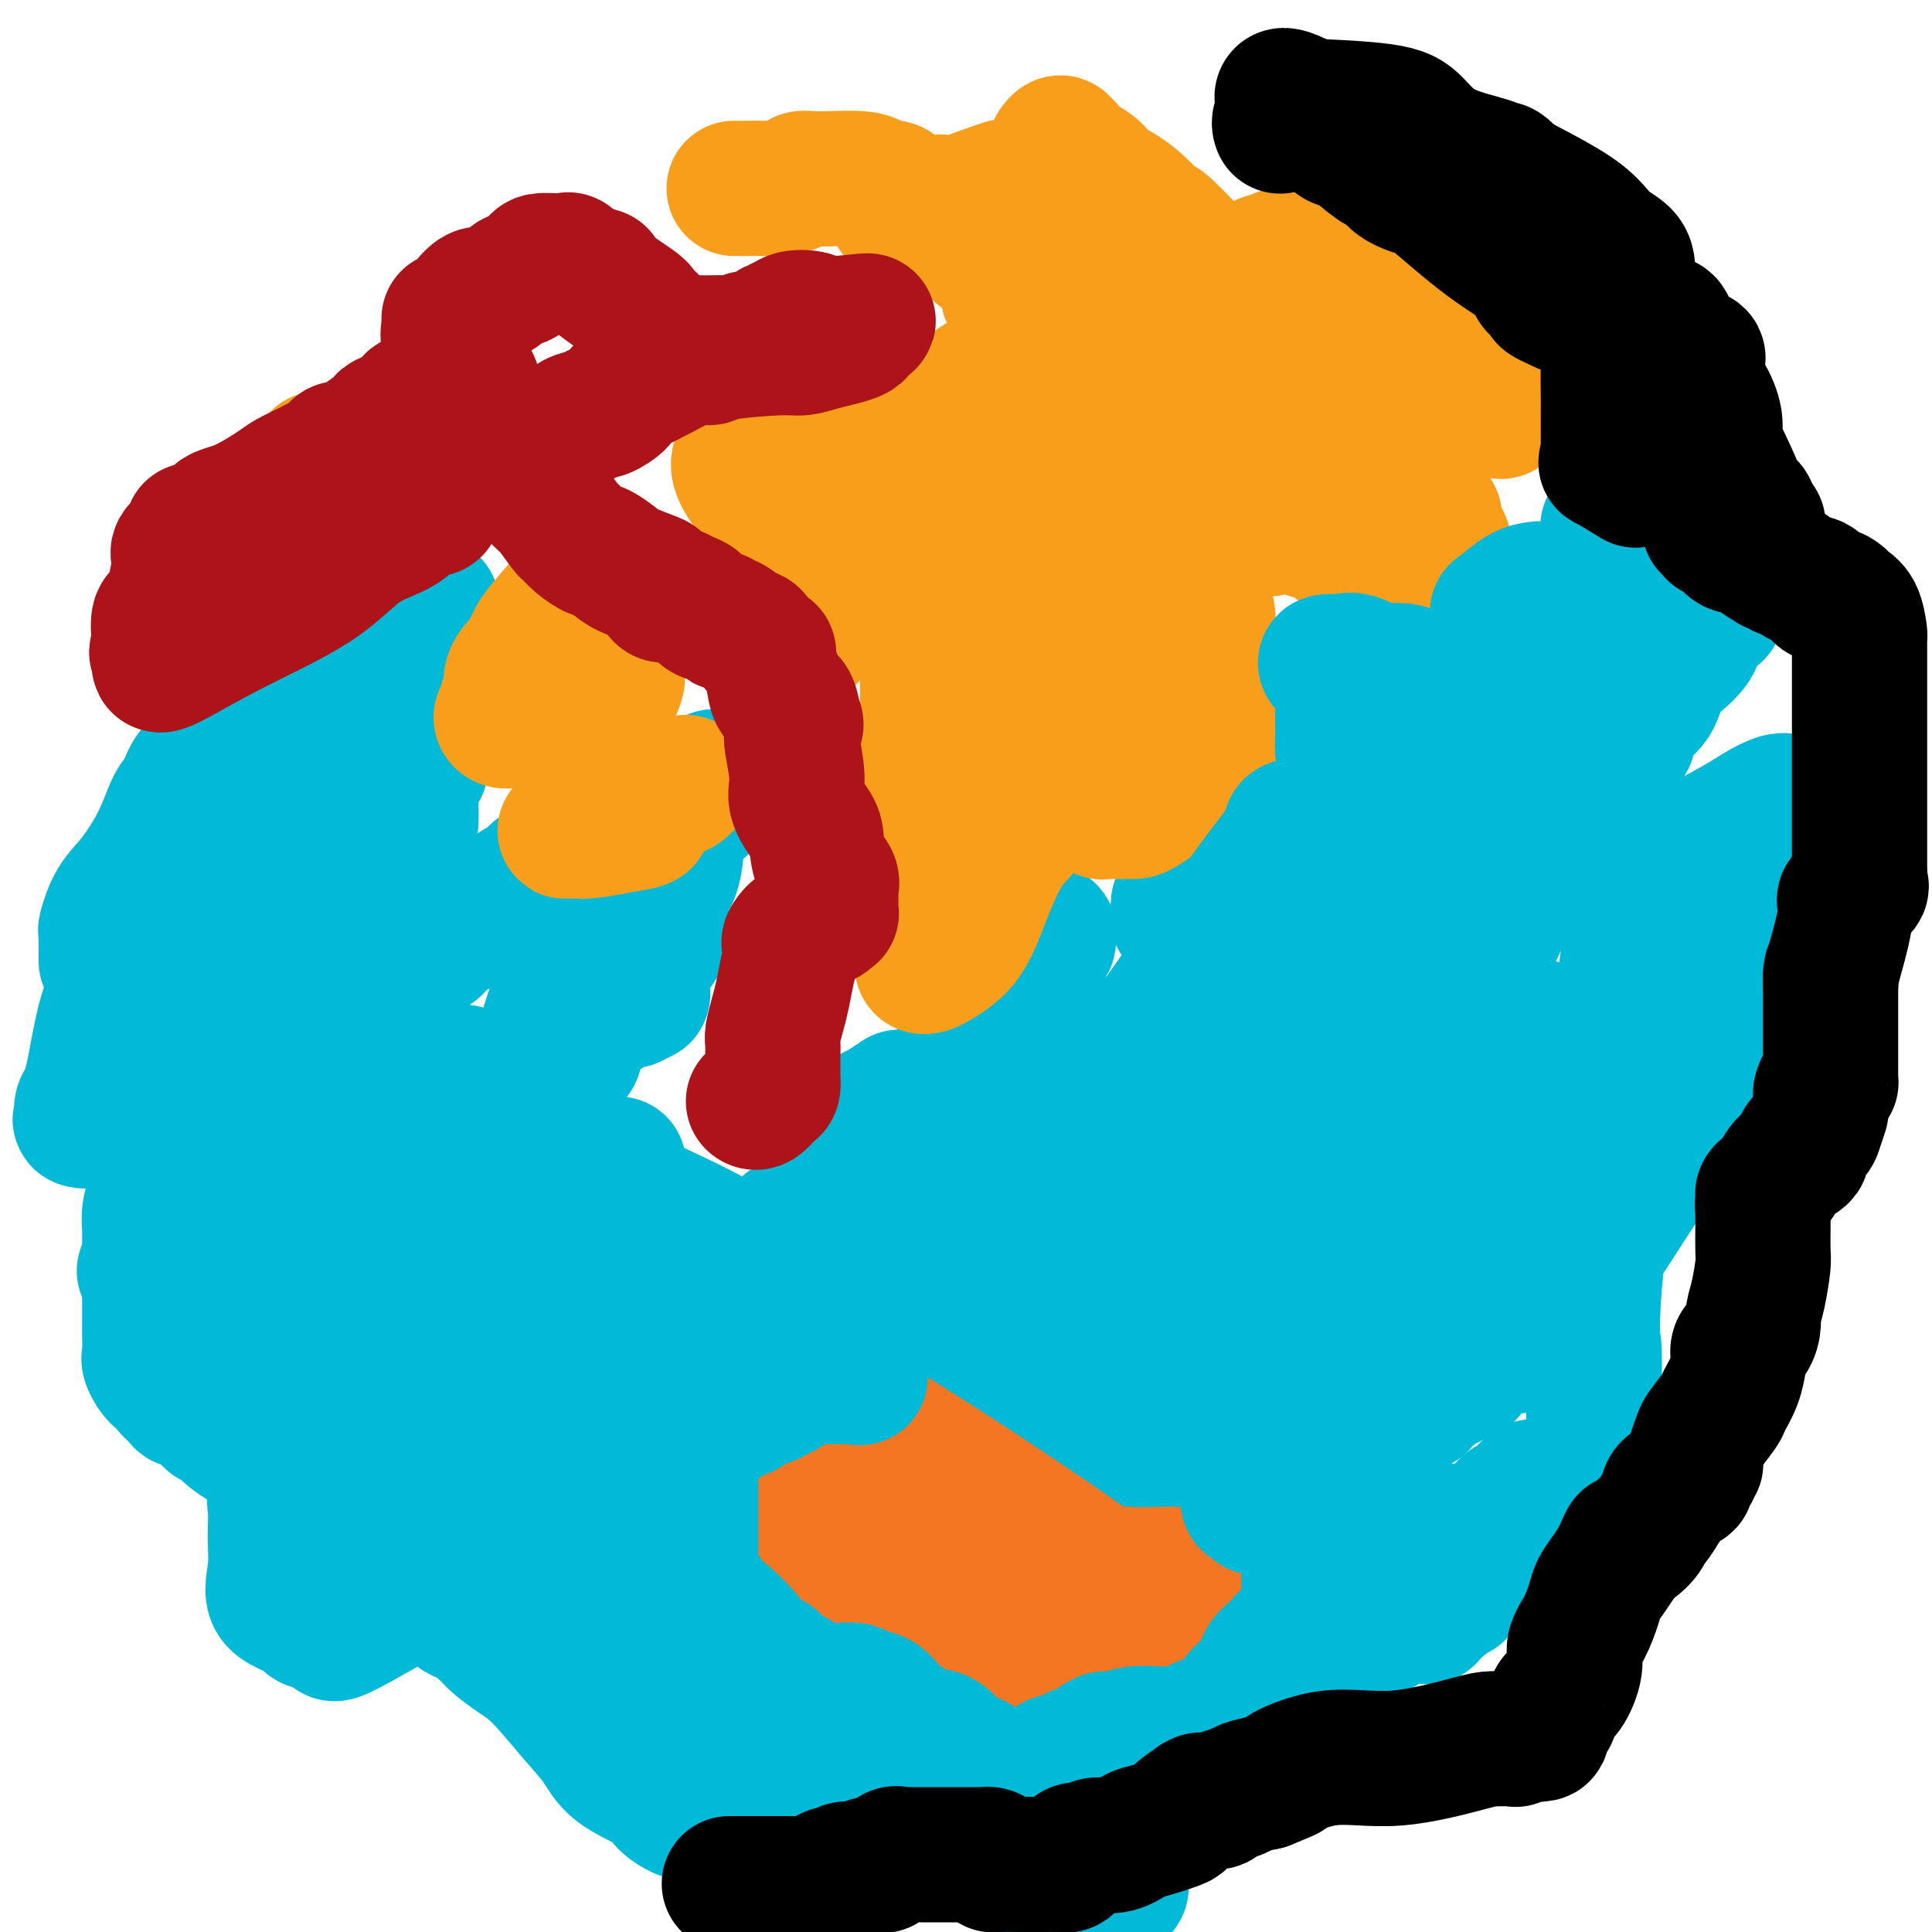 <svg viewBox='0 0 400 400' version='1.1' xmlns='http://www.w3.org/2000/svg' xmlns:xlink='http://www.w3.org/1999/xlink'><g fill='none' stroke='#00BAD8' stroke-width='6' stroke-linecap='round' stroke-linejoin='round'><path d='M53,224c0.483,0.201 0.965,0.401 1,0c0.035,-0.401 -0.379,-1.404 0,0c0.379,1.404 1.551,5.215 2,8c0.449,2.785 0.177,4.545 0,7c-0.177,2.455 -0.258,5.604 0,9c0.258,3.396 0.854,7.038 1,9c0.146,1.962 -0.157,2.243 0,4c0.157,1.757 0.774,4.988 1,6c0.226,1.012 0.061,-0.195 0,1c-0.061,1.195 -0.016,4.793 0,8c0.016,3.207 0.004,6.022 0,9c-0.004,2.978 -0.000,6.117 0,8c0.000,1.883 -0.004,2.508 0,4c0.004,1.492 0.015,3.849 0,5c-0.015,1.151 -0.057,1.094 0,1c0.057,-0.094 0.211,-0.227 0,0c-0.211,0.227 -0.789,0.813 -1,1c-0.211,0.187 -0.057,-0.027 0,-2c0.057,-1.973 0.016,-5.707 0,-8c-0.016,-2.293 -0.008,-3.147 0,-4'/><path d='M57,290c-0.155,-3.022 -0.041,-4.578 0,-6c0.041,-1.422 0.010,-2.708 0,-4c-0.010,-1.292 -0.001,-2.588 0,-4c0.001,-1.412 -0.008,-2.941 0,-4c0.008,-1.059 0.032,-1.647 0,-4c-0.032,-2.353 -0.122,-6.469 0,-9c0.122,-2.531 0.455,-3.475 0,-5c-0.455,-1.525 -1.698,-3.629 -2,-5c-0.302,-1.371 0.335,-2.008 0,-4c-0.335,-1.992 -1.644,-5.340 -2,-7c-0.356,-1.660 0.240,-1.633 0,-3c-0.240,-1.367 -1.316,-4.128 -3,-7c-1.684,-2.872 -3.975,-5.856 -6,-8c-2.025,-2.144 -3.784,-3.448 -6,-5c-2.216,-1.552 -4.888,-3.352 -7,-5c-2.112,-1.648 -3.665,-3.145 -5,-4c-1.335,-0.855 -2.453,-1.070 -3,-1c-0.547,0.070 -0.524,0.424 -1,0c-0.476,-0.424 -1.453,-1.625 -2,-2c-0.547,-0.375 -0.665,0.076 -1,0c-0.335,-0.076 -0.888,-0.679 -1,0c-0.112,0.679 0.218,2.641 0,3c-0.218,0.359 -0.985,-0.883 0,0c0.985,0.883 3.723,3.892 6,6c2.277,2.108 4.093,3.315 7,5c2.907,1.685 6.903,3.849 9,5c2.097,1.151 2.294,1.288 3,2c0.706,0.712 1.921,1.999 3,3c1.079,1.001 2.023,1.714 3,2c0.977,0.286 1.989,0.143 3,0'/><path d='M52,229c4.311,2.831 1.088,1.407 0,1c-1.088,-0.407 -0.040,0.202 -1,0c-0.960,-0.202 -3.926,-1.214 -6,-2c-2.074,-0.786 -3.256,-1.345 -7,-4c-3.744,-2.655 -10.051,-7.405 -13,-9c-2.949,-1.595 -2.542,-0.035 -3,0c-0.458,0.035 -1.783,-1.454 -3,-2c-1.217,-0.546 -2.328,-0.147 -3,0c-0.672,0.147 -0.906,0.042 -1,0c-0.094,-0.042 -0.047,-0.021 0,0'/><path d='M14,211c0.797,0.054 1.594,0.108 2,0c0.406,-0.108 0.422,-0.377 1,0c0.578,0.377 1.718,1.401 3,2c1.282,0.599 2.708,0.772 3,1c0.292,0.228 -0.548,0.512 0,1c0.548,0.488 2.485,1.179 4,3c1.515,1.821 2.606,4.771 3,6c0.394,1.229 0.089,0.735 0,1c-0.089,0.265 0.038,1.287 0,2c-0.038,0.713 -0.241,1.115 0,1c0.241,-0.115 0.926,-0.747 1,0c0.074,0.747 -0.463,2.874 -1,5'/><path d='M30,233c-0.216,2.682 -2.255,1.888 -3,2c-0.745,0.112 -0.197,1.130 0,2c0.197,0.870 0.043,1.593 0,2c-0.043,0.407 0.026,0.499 0,1c-0.026,0.501 -0.146,1.412 0,1c0.146,-0.412 0.557,-2.147 1,-3c0.443,-0.853 0.917,-0.825 1,-1c0.083,-0.175 -0.226,-0.554 1,-4c1.226,-3.446 3.988,-9.959 5,-13c1.012,-3.041 0.275,-2.611 1,-5c0.725,-2.389 2.911,-7.596 4,-11c1.089,-3.404 1.079,-5.003 1,-6c-0.079,-0.997 -0.227,-1.391 0,-2c0.227,-0.609 0.830,-1.433 1,-2c0.170,-0.567 -0.094,-0.876 0,-1c0.094,-0.124 0.547,-0.062 1,0'/><path d='M43,193c3.047,-7.365 2.665,-2.777 3,-2c0.335,0.777 1.386,-2.258 2,-4c0.614,-1.742 0.791,-2.193 1,-3c0.209,-0.807 0.450,-1.971 1,-3c0.550,-1.029 1.408,-1.925 2,-3c0.592,-1.075 0.917,-2.330 1,-3c0.083,-0.670 -0.077,-0.754 0,-1c0.077,-0.246 0.389,-0.654 0,-1c-0.389,-0.346 -1.481,-0.628 -2,-1c-0.519,-0.372 -0.467,-0.832 -1,-1c-0.533,-0.168 -1.652,-0.045 -2,0c-0.348,0.045 0.074,0.012 0,0c-0.074,-0.012 -0.645,-0.003 -1,0c-0.355,0.003 -0.493,0.001 -1,0c-0.507,-0.001 -1.382,0.000 -2,0c-0.618,-0.000 -0.978,-0.001 -2,0c-1.022,0.001 -2.705,0.005 -4,0c-1.295,-0.005 -2.203,-0.020 -3,0c-0.797,0.020 -1.483,0.075 -2,0c-0.517,-0.075 -0.864,-0.278 -2,0c-1.136,0.278 -3.061,1.039 -4,2c-0.939,0.961 -0.891,2.124 -1,4c-0.109,1.876 -0.376,4.467 -1,6c-0.624,1.533 -1.607,2.010 -2,3c-0.393,0.990 -0.197,2.495 0,4'/><path d='M23,190c-0.619,2.809 -0.168,1.331 0,1c0.168,-0.331 0.051,0.485 0,1c-0.051,0.515 -0.038,0.727 0,1c0.038,0.273 0.100,0.605 0,1c-0.100,0.395 -0.361,0.853 0,1c0.361,0.147 1.343,-0.017 2,0c0.657,0.017 0.988,0.216 1,0c0.012,-0.216 -0.294,-0.845 0,-1c0.294,-0.155 1.190,0.165 2,0c0.810,-0.165 1.535,-0.814 2,-1c0.465,-0.186 0.670,0.092 1,0c0.330,-0.092 0.787,-0.553 4,-1c3.213,-0.447 9.184,-0.879 13,0c3.816,0.879 5.476,3.071 6,4c0.524,0.929 -0.090,0.596 1,1c1.090,0.404 3.883,1.544 5,2c1.117,0.456 0.559,0.228 0,0'/></g>
<g fill='none' stroke='#00BAD8' stroke-width='28' stroke-linecap='round' stroke-linejoin='round'><path d='M96,222c-0.423,0.289 -0.846,0.579 -1,1c-0.154,0.421 -0.039,0.975 0,1c0.039,0.025 0.002,-0.478 0,1c-0.002,1.478 0.030,4.937 0,7c-0.030,2.063 -0.121,2.729 0,4c0.121,1.271 0.453,3.146 0,5c-0.453,1.854 -1.692,3.686 -2,6c-0.308,2.314 0.316,5.110 0,7c-0.316,1.890 -1.572,2.873 -2,5c-0.428,2.127 -0.027,5.397 0,7c0.027,1.603 -0.320,1.539 -1,2c-0.680,0.461 -1.694,1.448 -2,2c-0.306,0.552 0.097,0.669 0,1c-0.097,0.331 -0.693,0.877 -1,1c-0.307,0.123 -0.325,-0.177 0,1c0.325,1.177 0.991,3.831 0,6c-0.991,2.169 -3.641,3.853 -5,5c-1.359,1.147 -1.427,1.758 -2,3c-0.573,1.242 -1.649,3.115 -2,4c-0.351,0.885 0.024,0.782 0,1c-0.024,0.218 -0.446,0.757 -1,1c-0.554,0.243 -1.241,0.189 -1,0c0.241,-0.189 1.411,-0.512 2,-1c0.589,-0.488 0.597,-1.139 0,-3c-0.597,-1.861 -1.798,-4.930 -3,-8'/><path d='M75,281c-0.033,-3.354 0.383,-5.738 0,-8c-0.383,-2.262 -1.567,-4.401 -2,-6c-0.433,-1.599 -0.116,-2.659 0,-4c0.116,-1.341 0.032,-2.962 0,-4c-0.032,-1.038 -0.011,-1.492 0,-2c0.011,-0.508 0.010,-1.069 0,-2c-0.010,-0.931 -0.031,-2.231 0,-4c0.031,-1.769 0.113,-4.008 0,-6c-0.113,-1.992 -0.422,-3.738 0,-5c0.422,-1.262 1.576,-2.038 2,-3c0.424,-0.962 0.117,-2.108 0,-3c-0.117,-0.892 -0.045,-1.529 0,-2c0.045,-0.471 0.064,-0.775 0,-1c-0.064,-0.225 -0.209,-0.371 0,-1c0.209,-0.629 0.774,-1.741 1,-2c0.226,-0.259 0.113,0.334 0,0c-0.113,-0.334 -0.226,-1.595 0,-3c0.226,-1.405 0.791,-2.954 1,-4c0.209,-1.046 0.060,-1.591 0,-2c-0.060,-0.409 -0.033,-0.684 0,-1c0.033,-0.316 0.071,-0.672 0,-1c-0.071,-0.328 -0.250,-0.627 0,-1c0.250,-0.373 0.929,-0.821 1,-1c0.071,-0.179 -0.464,-0.090 -1,0'/><path d='M77,215c0.068,-3.470 -1.763,0.356 -4,3c-2.237,2.644 -4.880,4.106 -7,6c-2.120,1.894 -3.718,4.219 -5,6c-1.282,1.781 -2.247,3.017 -3,4c-0.753,0.983 -1.294,1.713 -2,3c-0.706,1.287 -1.579,3.132 -3,5c-1.421,1.868 -3.391,3.760 -5,5c-1.609,1.240 -2.855,1.827 -4,3c-1.145,1.173 -2.187,2.931 -3,4c-0.813,1.069 -1.398,1.449 -2,2c-0.602,0.551 -1.223,1.273 -2,2c-0.777,0.727 -1.711,1.460 -2,2c-0.289,0.540 0.067,0.887 0,1c-0.067,0.113 -0.556,-0.008 -1,0c-0.444,0.008 -0.841,0.145 -1,0c-0.159,-0.145 -0.079,-0.573 0,-1'/><path d='M33,260c-6.564,6.675 -0.975,0.864 1,-1c1.975,-1.864 0.337,0.219 0,0c-0.337,-0.219 0.627,-2.740 1,-5c0.373,-2.260 0.156,-4.258 0,-6c-0.156,-1.742 -0.252,-3.227 0,-5c0.252,-1.773 0.853,-3.835 1,-5c0.147,-1.165 -0.160,-1.432 0,-2c0.160,-0.568 0.786,-1.437 1,-2c0.214,-0.563 0.016,-0.821 0,-1c-0.016,-0.179 0.149,-0.279 0,0c-0.149,0.279 -0.614,0.937 -1,2c-0.386,1.063 -0.693,2.532 -1,4'/><path d='M35,239c-0.200,1.079 0.300,1.278 0,2c-0.300,0.722 -1.401,1.969 -2,3c-0.599,1.031 -0.696,1.847 -1,3c-0.304,1.153 -0.813,2.644 -1,4c-0.187,1.356 -0.050,2.577 0,3c0.050,0.423 0.013,0.048 0,1c-0.013,0.952 -0.004,3.230 0,4c0.004,0.770 0.001,0.031 0,0c-0.001,-0.031 -0.000,0.645 0,1c0.000,0.355 0.000,0.388 0,1c-0.000,0.612 -0.000,1.802 0,2c0.000,0.198 0.000,-0.595 0,0c-0.000,0.595 -0.000,2.580 0,4c0.000,1.420 0.000,2.275 0,3c-0.000,0.725 -0.002,1.320 0,2c0.002,0.680 0.006,1.447 0,2c-0.006,0.553 -0.022,0.894 0,2c0.022,1.106 0.081,2.978 0,4c-0.081,1.022 -0.302,1.194 0,2c0.302,0.806 1.127,2.245 2,3c0.873,0.755 1.795,0.828 2,1c0.205,0.172 -0.306,0.445 0,1c0.306,0.555 1.430,1.391 2,2c0.570,0.609 0.587,0.991 1,1c0.413,0.009 1.223,-0.354 2,0c0.777,0.354 1.522,1.424 2,2c0.478,0.576 0.689,0.657 1,1c0.311,0.343 0.723,0.948 1,1c0.277,0.052 0.421,-0.447 1,0c0.579,0.447 1.594,1.842 3,3c1.406,1.158 3.203,2.079 5,3'/><path d='M53,300c3.230,2.104 3.305,1.864 4,2c0.695,0.136 2.011,0.650 3,1c0.989,0.350 1.651,0.538 2,1c0.349,0.462 0.383,1.197 1,2c0.617,0.803 1.815,1.672 3,2c1.185,0.328 2.358,0.113 3,0c0.642,-0.113 0.755,-0.125 1,0c0.245,0.125 0.624,0.386 1,1c0.376,0.614 0.750,1.582 1,2c0.250,0.418 0.377,0.288 1,1c0.623,0.712 1.741,2.267 2,3c0.259,0.733 -0.340,0.644 0,1c0.340,0.356 1.618,1.156 2,2c0.382,0.844 -0.132,1.732 1,3c1.132,1.268 3.910,2.915 5,4c1.090,1.085 0.490,1.609 1,2c0.510,0.391 2.128,0.649 3,1c0.872,0.351 0.996,0.795 1,1c0.004,0.205 -0.112,0.172 0,0c0.112,-0.172 0.453,-0.482 1,0c0.547,0.482 1.301,1.756 2,2c0.699,0.244 1.342,-0.543 2,0c0.658,0.543 1.331,2.415 2,3c0.669,0.585 1.334,-0.119 2,0c0.666,0.119 1.333,1.059 2,2'/><path d='M99,336c3.434,2.508 1.518,1.279 1,1c-0.518,-0.279 0.363,0.392 1,1c0.637,0.608 1.031,1.155 2,2c0.969,0.845 2.513,1.989 4,3c1.487,1.011 2.916,1.887 5,4c2.084,2.113 4.822,5.461 7,8c2.178,2.539 3.796,4.267 5,6c1.204,1.733 1.995,3.469 4,5c2.005,1.531 5.223,2.855 7,4c1.777,1.145 2.113,2.110 3,3c0.887,0.890 2.324,1.703 3,2c0.676,0.297 0.591,0.077 1,0c0.409,-0.077 1.311,-0.010 2,0c0.689,0.010 1.163,-0.035 2,0c0.837,0.035 2.035,0.150 3,0c0.965,-0.150 1.695,-0.565 2,-1c0.305,-0.435 0.184,-0.890 1,-1c0.816,-0.110 2.569,0.125 3,0c0.431,-0.125 -0.461,-0.611 0,-1c0.461,-0.389 2.275,-0.683 3,-1c0.725,-0.317 0.363,-0.659 0,-1'/><path d='M158,370c3.022,-0.781 2.077,-0.233 2,0c-0.077,0.233 0.715,0.152 1,0c0.285,-0.152 0.062,-0.374 1,-1c0.938,-0.626 3.038,-1.656 4,-2c0.962,-0.344 0.786,-0.002 1,0c0.214,0.002 0.818,-0.337 2,-1c1.182,-0.663 2.941,-1.649 4,-2c1.059,-0.351 1.417,-0.067 2,0c0.583,0.067 1.391,-0.081 2,0c0.609,0.081 1.019,0.393 2,0c0.981,-0.393 2.533,-1.490 3,-2c0.467,-0.510 -0.152,-0.431 0,0c0.152,0.431 1.076,1.216 2,2'/><path d='M184,364c4.143,-1.077 1.502,-0.770 1,0c-0.502,0.770 1.135,2.003 2,3c0.865,0.997 0.959,1.757 1,2c0.041,0.243 0.028,-0.033 0,0c-0.028,0.033 -0.072,0.374 0,1c0.072,0.626 0.261,1.537 0,2c-0.261,0.463 -0.970,0.479 -2,0c-1.030,-0.479 -2.381,-1.454 -4,-2c-1.619,-0.546 -3.506,-0.662 -5,-2c-1.494,-1.338 -2.595,-3.899 -4,-5c-1.405,-1.101 -3.116,-0.743 -4,-1c-0.884,-0.257 -0.942,-1.128 -1,-2'/><path d='M168,360c-2.962,-1.868 -1.367,-0.537 -1,0c0.367,0.537 -0.493,0.280 -1,0c-0.507,-0.280 -0.660,-0.582 -1,-1c-0.340,-0.418 -0.866,-0.951 -1,-1c-0.134,-0.049 0.122,0.385 0,0c-0.122,-0.385 -0.624,-1.591 -1,-2c-0.376,-0.409 -0.625,-0.021 -1,0c-0.375,0.021 -0.875,-0.324 -3,-2c-2.125,-1.676 -5.875,-4.684 -8,-6c-2.125,-1.316 -2.624,-0.939 -3,-1c-0.376,-0.061 -0.630,-0.559 -1,-1c-0.370,-0.441 -0.856,-0.825 -1,-1c-0.144,-0.175 0.054,-0.140 0,0c-0.054,0.140 -0.361,0.384 -1,0c-0.639,-0.384 -1.611,-1.395 -2,-2c-0.389,-0.605 -0.194,-0.802 0,-1'/><path d='M143,342c-3.836,-3.222 -0.926,-2.276 0,-2c0.926,0.276 -0.132,-0.119 0,-1c0.132,-0.881 1.456,-2.247 2,-3c0.544,-0.753 0.310,-0.892 1,-2c0.690,-1.108 2.304,-3.184 3,-4c0.696,-0.816 0.474,-0.370 1,-1c0.526,-0.630 1.800,-2.335 2,-4c0.200,-1.665 -0.676,-3.291 0,-5c0.676,-1.709 2.903,-3.501 4,-5c1.097,-1.499 1.065,-2.706 1,-3c-0.065,-0.294 -0.162,0.323 0,0c0.162,-0.323 0.582,-1.587 1,-2c0.418,-0.413 0.834,0.025 1,0c0.166,-0.025 0.083,-0.512 0,-1'/><path d='M159,309c2.692,-5.268 1.422,-1.938 1,-1c-0.422,0.938 0.005,-0.517 1,-1c0.995,-0.483 2.557,0.007 3,0c0.443,-0.007 -0.233,-0.509 0,-1c0.233,-0.491 1.376,-0.969 2,-1c0.624,-0.031 0.730,0.385 1,0c0.270,-0.385 0.703,-1.571 1,-2c0.297,-0.429 0.459,-0.103 1,0c0.541,0.103 1.462,-0.019 2,0c0.538,0.019 0.692,0.178 1,0c0.308,-0.178 0.769,-0.693 1,-1c0.231,-0.307 0.232,-0.406 1,-1c0.768,-0.594 2.302,-1.682 3,-2c0.698,-0.318 0.559,0.135 1,0c0.441,-0.135 1.462,-0.859 2,-1c0.538,-0.141 0.592,0.302 1,0c0.408,-0.302 1.171,-1.349 2,-2c0.829,-0.651 1.723,-0.906 2,-1c0.277,-0.094 -0.064,-0.027 1,0c1.064,0.027 3.532,0.013 6,0'/><path d='M192,295c2.159,0.424 3.055,1.983 4,3c0.945,1.017 1.937,1.492 3,2c1.063,0.508 2.197,1.051 3,2c0.803,0.949 1.277,2.306 2,3c0.723,0.694 1.696,0.724 2,1c0.304,0.276 -0.062,0.798 0,1c0.062,0.202 0.553,0.085 1,0c0.447,-0.085 0.851,-0.138 1,0c0.149,0.138 0.043,0.468 0,0c-0.043,-0.468 -0.021,-1.734 0,-3'/><path d='M208,304c0.310,-0.654 0.085,-0.788 0,-1c-0.085,-0.212 -0.029,-0.500 0,-1c0.029,-0.500 0.032,-1.212 0,-2c-0.032,-0.788 -0.100,-1.653 0,-2c0.100,-0.347 0.369,-0.177 0,-1c-0.369,-0.823 -1.376,-2.638 -2,-3c-0.624,-0.362 -0.867,0.730 -2,0c-1.133,-0.730 -3.158,-3.280 -4,-4c-0.842,-0.720 -0.501,0.392 -1,0c-0.499,-0.392 -1.838,-2.286 -4,-4c-2.162,-1.714 -5.148,-3.246 -8,-5c-2.852,-1.754 -5.571,-3.730 -10,-7c-4.429,-3.270 -10.568,-7.832 -14,-10c-3.432,-2.168 -4.156,-1.940 -5,-2c-0.844,-0.060 -1.808,-0.408 -3,-1c-1.192,-0.592 -2.612,-1.427 -4,-2c-1.388,-0.573 -2.745,-0.885 -4,-1c-1.255,-0.115 -2.410,-0.034 -3,0c-0.590,0.034 -0.617,0.020 -2,0c-1.383,-0.020 -4.122,-0.048 -6,0c-1.878,0.048 -2.894,0.171 -5,0c-2.106,-0.171 -5.300,-0.638 -7,0c-1.700,0.638 -1.904,2.380 -6,5c-4.096,2.620 -12.084,6.119 -17,9c-4.916,2.881 -6.761,5.143 -11,7c-4.239,1.857 -10.872,3.308 -16,6c-5.128,2.692 -8.751,6.626 -11,10c-2.249,3.374 -3.125,6.187 -4,9'/><path d='M59,304c-2.768,4.478 -2.189,6.172 -2,8c0.189,1.828 -0.013,3.791 0,6c0.013,2.209 0.239,4.664 0,7c-0.239,2.336 -0.943,4.552 0,6c0.943,1.448 3.535,2.129 5,3c1.465,0.871 1.805,1.931 3,2c1.195,0.069 3.244,-0.853 6,-2c2.756,-1.147 6.218,-2.520 9,-4c2.782,-1.480 4.885,-3.066 8,-5c3.115,-1.934 7.242,-4.216 14,-8c6.758,-3.784 16.145,-9.069 23,-14c6.855,-4.931 11.176,-9.508 17,-15c5.824,-5.492 13.151,-11.899 18,-17c4.849,-5.101 7.222,-8.898 10,-13c2.778,-4.102 5.963,-8.511 8,-12c2.037,-3.489 2.927,-6.058 4,-8c1.073,-1.942 2.328,-3.259 3,-5c0.672,-1.741 0.759,-3.908 1,-5c0.241,-1.092 0.636,-1.110 -1,0c-1.636,1.110 -5.302,3.349 -5,3c0.302,-0.349 4.571,-3.286 0,4c-4.571,7.286 -17.983,24.795 -26,38c-8.017,13.205 -10.640,22.108 -15,30c-4.360,7.892 -10.457,14.775 -14,20c-3.543,5.225 -4.531,8.791 -5,11c-0.469,2.209 -0.420,3.060 0,2c0.420,-1.060 1.210,-4.030 2,-7'/><path d='M122,329c2.375,-4.607 7.312,-13.623 12,-21c4.688,-7.377 9.127,-13.114 13,-20c3.873,-6.886 7.180,-14.920 10,-21c2.820,-6.080 5.152,-10.206 6,-12c0.848,-1.794 0.213,-1.257 0,-1c-0.213,0.257 -0.005,0.235 0,1c0.005,0.765 -0.193,2.317 -3,5c-2.807,2.683 -8.222,6.498 -13,12c-4.778,5.502 -8.919,12.693 -14,18c-5.081,5.307 -11.102,8.730 -18,15c-6.898,6.270 -14.671,15.386 -18,19c-3.329,3.614 -2.212,1.727 -2,1c0.212,-0.727 -0.479,-0.293 -1,0c-0.521,0.293 -0.872,0.445 -1,0c-0.128,-0.445 -0.034,-1.486 0,-3c0.034,-1.514 0.009,-3.500 0,-6c-0.009,-2.500 -0.002,-5.515 0,-8c0.002,-2.485 0.001,-4.439 0,-6c-0.001,-1.561 -0.000,-2.728 0,-4c0.000,-1.272 0.000,-2.649 0,-2c-0.000,0.649 -0.000,3.325 0,6'/><path d='M93,302c-1.211,1.835 -4.239,4.422 -5,5c-0.761,0.578 0.743,-0.854 -1,3c-1.743,3.854 -6.734,12.993 -10,18c-3.266,5.007 -4.807,5.883 -6,7c-1.193,1.117 -2.037,2.476 -2,3c0.037,0.524 0.957,0.215 5,-2c4.043,-2.215 11.209,-6.334 17,-10c5.791,-3.666 10.206,-6.877 16,-10c5.794,-3.123 12.967,-6.158 18,-9c5.033,-2.842 7.926,-5.491 10,-7c2.074,-1.509 3.327,-1.878 4,-2c0.673,-0.122 0.764,0.002 1,0c0.236,-0.002 0.615,-0.129 1,-1c0.385,-0.871 0.774,-2.486 0,-4c-0.774,-1.514 -2.712,-2.928 -7,-7c-4.288,-4.072 -10.925,-10.804 -15,-14c-4.075,-3.196 -5.587,-2.857 -6,-3c-0.413,-0.143 0.273,-0.769 0,-1c-0.273,-0.231 -1.507,-0.066 -2,0c-0.493,0.066 -0.247,0.033 0,0'/><path d='M111,268c-5.033,-3.846 -2.617,-0.962 -2,0c0.617,0.962 -0.567,0.002 -1,0c-0.433,-0.002 -0.116,0.955 0,2c0.116,1.045 0.032,2.180 0,4c-0.032,1.820 -0.013,4.327 0,6c0.013,1.673 0.019,2.514 0,3c-0.019,0.486 -0.061,0.616 0,1c0.061,0.384 0.227,1.020 0,1c-0.227,-0.020 -0.848,-0.696 0,0c0.848,0.696 3.166,2.764 7,5c3.834,2.236 9.186,4.640 13,7c3.814,2.360 6.090,4.674 8,6c1.910,1.326 3.455,1.663 5,2'/><path d='M141,305c6.069,3.630 4.742,1.706 5,1c0.258,-0.706 2.100,-0.192 3,0c0.900,0.192 0.857,0.062 1,0c0.143,-0.062 0.471,-0.058 1,0c0.529,0.058 1.258,0.169 2,0c0.742,-0.169 1.495,-0.620 2,-1c0.505,-0.380 0.761,-0.691 1,-1c0.239,-0.309 0.459,-0.617 1,-1c0.541,-0.383 1.402,-0.842 2,-1c0.598,-0.158 0.934,-0.016 1,0c0.066,0.016 -0.136,-0.093 0,0c0.136,0.093 0.611,0.390 1,0c0.389,-0.390 0.691,-1.466 1,-2c0.309,-0.534 0.625,-0.524 1,-1c0.375,-0.476 0.808,-1.437 1,-2c0.192,-0.563 0.143,-0.727 0,-1c-0.143,-0.273 -0.381,-0.656 0,-1c0.381,-0.344 1.380,-0.649 2,-1c0.620,-0.351 0.859,-0.748 1,-1c0.141,-0.252 0.183,-0.358 1,-1c0.817,-0.642 2.408,-1.821 4,-3'/><path d='M172,289c3.490,-3.197 2.714,-2.690 3,-3c0.286,-0.310 1.635,-1.437 2,-2c0.365,-0.563 -0.255,-0.563 0,-1c0.255,-0.437 1.385,-1.312 2,-2c0.615,-0.688 0.716,-1.187 0,-2c-0.716,-0.813 -2.247,-1.938 -3,-3c-0.753,-1.062 -0.727,-2.062 -3,-3c-2.273,-0.938 -6.846,-1.814 -9,-3c-2.154,-1.186 -1.890,-2.683 -4,-5c-2.110,-2.317 -6.594,-5.455 -11,-8c-4.406,-2.545 -8.735,-4.496 -14,-7c-5.265,-2.504 -11.468,-5.561 -15,-7c-3.532,-1.439 -4.395,-1.261 -6,-2c-1.605,-0.739 -3.952,-2.394 -5,-3c-1.048,-0.606 -0.796,-0.162 -2,0c-1.204,0.162 -3.864,0.041 -6,0c-2.136,-0.041 -3.750,-0.001 -5,0c-1.250,0.001 -2.138,-0.037 -3,0c-0.862,0.037 -1.700,0.149 -3,0c-1.300,-0.149 -3.062,-0.560 -5,0c-1.938,0.560 -4.052,2.091 -6,3c-1.948,0.909 -3.729,1.197 -5,2c-1.271,0.803 -2.031,2.123 -3,3c-0.969,0.877 -2.145,1.313 -3,2c-0.855,0.687 -1.387,1.625 -2,3c-0.613,1.375 -1.306,3.188 -2,5'/><path d='M64,256c-0.793,2.963 -0.776,6.371 -2,9c-1.224,2.629 -3.691,4.480 -5,7c-1.309,2.520 -1.461,5.711 -2,8c-0.539,2.289 -1.465,3.676 -2,6c-0.535,2.324 -0.679,5.584 -1,7c-0.321,1.416 -0.820,0.988 -1,1c-0.180,0.012 -0.041,0.466 0,1c0.041,0.534 -0.015,1.149 0,1c0.015,-0.149 0.101,-1.063 0,-2c-0.101,-0.937 -0.387,-1.896 0,-4c0.387,-2.104 1.449,-5.354 2,-9c0.551,-3.646 0.593,-7.689 1,-12c0.407,-4.311 1.181,-8.890 2,-13c0.819,-4.110 1.684,-7.751 2,-11c0.316,-3.249 0.082,-6.106 0,-9c-0.082,-2.894 -0.011,-5.823 0,-8c0.011,-2.177 -0.039,-3.601 0,-5c0.039,-1.399 0.168,-2.774 0,-4c-0.168,-1.226 -0.634,-2.305 0,-4c0.634,-1.695 2.366,-4.007 3,-6c0.634,-1.993 0.170,-3.668 0,-7c-0.170,-3.332 -0.046,-8.320 0,-13c0.046,-4.680 0.013,-9.051 0,-13c-0.013,-3.949 -0.007,-7.474 0,-11'/><path d='M61,165c-0.003,-9.810 -0.010,-12.337 0,-14c0.010,-1.663 0.036,-2.464 0,-3c-0.036,-0.536 -0.135,-0.809 0,-1c0.135,-0.191 0.503,-0.301 -1,0c-1.503,0.301 -4.878,1.011 -8,3c-3.122,1.989 -5.993,5.256 -8,7c-2.007,1.744 -3.152,1.964 -4,3c-0.848,1.036 -1.399,2.886 -2,4c-0.601,1.114 -1.251,1.490 -2,3c-0.749,1.510 -1.598,4.154 -3,7c-1.402,2.846 -3.356,5.893 -5,8c-1.644,2.107 -2.976,3.275 -4,5c-1.024,1.725 -1.738,4.006 -2,5c-0.262,0.994 -0.070,0.702 0,1c0.070,0.298 0.019,1.185 0,2c-0.019,0.815 -0.005,1.559 0,2c0.005,0.441 0.001,0.580 0,1c-0.001,0.420 -0.000,1.120 0,1c0.000,-0.120 0.000,-1.060 0,-2'/><path d='M22,197c0.039,1.542 1.135,0.398 2,-1c0.865,-1.398 1.499,-3.048 2,-4c0.501,-0.952 0.868,-1.204 1,-1c0.132,0.204 0.030,0.866 0,2c-0.030,1.134 0.012,2.740 0,4c-0.012,1.260 -0.079,2.172 -1,4c-0.921,1.828 -2.696,4.570 -4,9c-1.304,4.430 -2.139,10.547 -3,14c-0.861,3.453 -1.750,4.243 -2,5c-0.250,0.757 0.138,1.480 0,2c-0.138,0.520 -0.803,0.835 0,1c0.803,0.165 3.073,0.179 4,0c0.927,-0.179 0.510,-0.551 2,-2c1.490,-1.449 4.886,-3.976 8,-7c3.114,-3.024 5.945,-6.545 8,-10c2.055,-3.455 3.334,-6.844 5,-10c1.666,-3.156 3.718,-6.081 6,-10c2.282,-3.919 4.795,-8.834 6,-12c1.205,-3.166 1.103,-4.583 1,-6'/><path d='M57,175c3.209,-6.328 2.233,-3.148 2,-3c-0.233,0.148 0.277,-2.737 1,-4c0.723,-1.263 1.660,-0.905 2,-1c0.340,-0.095 0.084,-0.645 0,-1c-0.084,-0.355 0.005,-0.516 0,-1c-0.005,-0.484 -0.105,-1.293 0,-2c0.105,-0.707 0.414,-1.314 1,-3c0.586,-1.686 1.450,-4.452 2,-6c0.550,-1.548 0.788,-1.878 1,-3c0.212,-1.122 0.400,-3.035 1,-4c0.600,-0.965 1.614,-0.981 2,-2c0.386,-1.019 0.146,-3.040 0,-4c-0.146,-0.960 -0.197,-0.858 0,-1c0.197,-0.142 0.641,-0.527 1,-1c0.359,-0.473 0.632,-1.034 1,-2c0.368,-0.966 0.830,-2.337 1,-3c0.170,-0.663 0.049,-0.618 0,-1c-0.049,-0.382 -0.024,-1.191 0,-2'/><path d='M72,131c2.519,-6.818 1.318,-1.865 1,0c-0.318,1.865 0.248,0.640 1,0c0.752,-0.640 1.689,-0.697 2,-1c0.311,-0.303 -0.005,-0.852 0,-1c0.005,-0.148 0.331,0.104 1,0c0.669,-0.104 1.681,-0.564 2,-1c0.319,-0.436 -0.056,-0.847 0,-1c0.056,-0.153 0.544,-0.047 1,0c0.456,0.047 0.881,0.033 1,0c0.119,-0.033 -0.066,-0.087 0,0c0.066,0.087 0.385,0.316 1,0c0.615,-0.316 1.526,-1.178 2,-2c0.474,-0.822 0.512,-1.606 1,-2c0.488,-0.394 1.425,-0.398 2,0c0.575,0.398 0.787,1.199 1,2'/><path d='M88,125c2.595,-0.461 1.082,1.386 0,2c-1.082,0.614 -1.732,-0.006 -2,0c-0.268,0.006 -0.153,0.636 0,1c0.153,0.364 0.343,0.462 0,1c-0.343,0.538 -1.219,1.518 -2,2c-0.781,0.482 -1.469,0.468 -2,1c-0.531,0.532 -0.907,1.610 -2,3c-1.093,1.390 -2.902,3.091 -4,5c-1.098,1.909 -1.484,4.026 -2,5c-0.516,0.974 -1.162,0.805 -2,2c-0.838,1.195 -1.868,3.754 -3,5c-1.132,1.246 -2.366,1.178 -3,2c-0.634,0.822 -0.669,2.532 -1,4c-0.331,1.468 -0.958,2.693 -2,4c-1.042,1.307 -2.500,2.695 -3,4c-0.500,1.305 -0.043,2.525 0,4c0.043,1.475 -0.328,3.204 -1,5c-0.672,1.796 -1.644,3.661 -2,5c-0.356,1.339 -0.097,2.154 0,4c0.097,1.846 0.032,4.723 0,7c-0.032,2.277 -0.030,3.954 0,5c0.030,1.046 0.089,1.460 0,2c-0.089,0.540 -0.324,1.206 0,2c0.324,0.794 1.208,1.715 2,2c0.792,0.285 1.491,-0.067 2,0c0.509,0.067 0.827,0.554 1,1c0.173,0.446 0.200,0.851 0,1c-0.200,0.149 -0.629,0.043 0,0c0.629,-0.043 2.314,-0.021 4,0'/><path d='M66,204c1.693,0.773 1.424,0.706 2,0c0.576,-0.706 1.996,-2.050 3,-3c1.004,-0.950 1.593,-1.508 2,-2c0.407,-0.492 0.634,-0.920 1,-1c0.366,-0.080 0.872,0.189 1,0c0.128,-0.189 -0.120,-0.835 0,-1c0.120,-0.165 0.609,0.151 1,0c0.391,-0.151 0.685,-0.770 1,-1c0.315,-0.230 0.652,-0.071 1,0c0.348,0.071 0.706,0.055 1,0c0.294,-0.055 0.522,-0.149 1,0c0.478,0.149 1.206,0.540 2,1c0.794,0.460 1.656,0.989 2,1c0.344,0.011 0.172,-0.494 0,-1'/><path d='M84,197c1.392,-0.110 0.373,-0.384 0,-1c-0.373,-0.616 -0.100,-1.574 0,-2c0.100,-0.426 0.027,-0.320 0,-1c-0.027,-0.680 -0.008,-2.146 0,-3c0.008,-0.854 0.006,-1.094 0,-2c-0.006,-0.906 -0.016,-2.477 0,-4c0.016,-1.523 0.057,-2.999 0,-4c-0.057,-1.001 -0.211,-1.529 0,-3c0.211,-1.471 0.788,-3.886 1,-6c0.212,-2.114 0.060,-3.928 0,-5c-0.060,-1.072 -0.027,-1.400 0,-2c0.027,-0.600 0.048,-1.470 0,-2c-0.048,-0.530 -0.167,-0.720 0,-1c0.167,-0.280 0.619,-0.652 1,-1c0.381,-0.348 0.690,-0.674 1,-1'/><path d='M87,159c0.606,-5.920 0.622,-1.721 -1,-1c-1.622,0.721 -4.883,-2.035 -6,-3c-1.117,-0.965 -0.089,-0.137 0,0c0.089,0.137 -0.761,-0.415 0,0c0.761,0.415 3.132,1.799 4,3c0.868,1.201 0.234,2.221 0,4c-0.234,1.779 -0.066,4.318 0,7c0.066,2.682 0.032,5.506 0,8c-0.032,2.494 -0.061,4.658 0,7c0.061,2.342 0.213,4.861 0,6c-0.213,1.139 -0.791,0.897 -1,1c-0.209,0.103 -0.047,0.552 0,1c0.047,0.448 -0.019,0.895 0,1c0.019,0.105 0.125,-0.130 0,0c-0.125,0.130 -0.480,0.627 -1,1c-0.520,0.373 -1.206,0.622 -1,1c0.206,0.378 1.303,0.885 2,1c0.697,0.115 0.995,-0.161 1,0c0.005,0.161 -0.284,0.760 0,1c0.284,0.240 1.142,0.120 2,0'/><path d='M86,197c1.135,0.328 1.474,0.147 2,0c0.526,-0.147 1.240,-0.259 2,-1c0.760,-0.741 1.566,-2.111 3,-3c1.434,-0.889 3.498,-1.299 5,-2c1.502,-0.701 2.444,-1.695 3,-2c0.556,-0.305 0.726,0.078 1,0c0.274,-0.078 0.651,-0.617 1,-1c0.349,-0.383 0.671,-0.611 1,-1c0.329,-0.389 0.665,-0.941 1,-1c0.335,-0.059 0.667,0.374 1,0c0.333,-0.374 0.665,-1.557 1,-2c0.335,-0.443 0.671,-0.147 1,0c0.329,0.147 0.651,0.145 1,0c0.349,-0.145 0.723,-0.434 1,-1c0.277,-0.566 0.455,-1.408 1,-2c0.545,-0.592 1.455,-0.933 2,-1c0.545,-0.067 0.723,0.140 1,0c0.277,-0.140 0.651,-0.629 1,-1c0.349,-0.371 0.671,-0.625 1,-1c0.329,-0.375 0.666,-0.871 1,-1c0.334,-0.129 0.667,0.109 1,0c0.333,-0.109 0.667,-0.565 1,-1c0.333,-0.435 0.667,-0.848 1,-1c0.333,-0.152 0.667,-0.043 1,0c0.333,0.043 0.667,0.022 1,0'/><path d='M122,175c5.760,-3.583 2.161,-1.541 1,-1c-1.161,0.541 0.118,-0.418 1,-1c0.882,-0.582 1.369,-0.787 2,-1c0.631,-0.213 1.407,-0.435 2,-1c0.593,-0.565 1.004,-1.472 2,-2c0.996,-0.528 2.576,-0.677 3,-1c0.424,-0.323 -0.309,-0.818 0,-1c0.309,-0.182 1.659,-0.049 2,0c0.341,0.049 -0.326,0.015 0,0c0.326,-0.015 1.645,-0.010 2,0c0.355,0.010 -0.256,0.024 0,0c0.256,-0.024 1.377,-0.087 2,0c0.623,0.087 0.748,0.325 1,0c0.252,-0.325 0.631,-1.211 1,-2c0.369,-0.789 0.728,-1.479 1,-2c0.272,-0.521 0.458,-0.871 1,-1c0.542,-0.129 1.441,-0.037 2,0c0.559,0.037 0.780,0.018 1,0'/><path d='M146,162c3.715,-2.125 1.002,-0.937 0,0c-1.002,0.937 -0.295,1.622 0,2c0.295,0.378 0.176,0.449 0,1c-0.176,0.551 -0.411,1.583 -1,2c-0.589,0.417 -1.533,0.218 -2,0c-0.467,-0.218 -0.458,-0.457 -1,0c-0.542,0.457 -1.633,1.609 -2,3c-0.367,1.391 -0.008,3.020 0,5c0.008,1.980 -0.336,4.311 -1,6c-0.664,1.689 -1.647,2.737 -2,4c-0.353,1.263 -0.074,2.743 0,4c0.074,1.257 -0.057,2.293 0,3c0.057,0.707 0.302,1.085 0,2c-0.302,0.915 -1.152,2.369 -2,3c-0.848,0.631 -1.694,0.441 -2,1c-0.306,0.559 -0.071,1.866 0,3c0.071,1.134 -0.022,2.094 0,3c0.022,0.906 0.158,1.757 0,2c-0.158,0.243 -0.610,-0.123 -1,0c-0.390,0.123 -0.719,0.736 -1,1c-0.281,0.264 -0.516,0.180 -1,0c-0.484,-0.180 -1.218,-0.457 -2,0c-0.782,0.457 -1.612,1.648 -2,2c-0.388,0.352 -0.335,-0.136 -1,0c-0.665,0.136 -2.047,0.896 -3,2c-0.953,1.104 -1.476,2.552 -2,4'/><path d='M120,215c-2.116,2.246 -0.906,2.359 -1,3c-0.094,0.641 -1.491,1.808 -2,2c-0.509,0.192 -0.129,-0.591 0,-1c0.129,-0.409 0.006,-0.443 0,-1c-0.006,-0.557 0.104,-1.637 0,-2c-0.104,-0.363 -0.421,-0.008 0,-1c0.421,-0.992 1.579,-3.331 2,-4c0.421,-0.669 0.103,0.333 0,0c-0.103,-0.333 0.007,-2.001 0,-3c-0.007,-0.999 -0.132,-1.327 0,-2c0.132,-0.673 0.520,-1.689 2,-4c1.480,-2.311 4.051,-5.918 5,-8c0.949,-2.082 0.275,-2.641 0,-3c-0.275,-0.359 -0.151,-0.520 0,-1c0.151,-0.480 0.329,-1.280 0,-1c-0.329,0.280 -1.164,1.640 -2,3'/><path d='M124,192c0.395,-3.690 -2.119,1.084 -4,5c-1.881,3.916 -3.131,6.972 -4,9c-0.869,2.028 -1.357,3.028 -2,5c-0.643,1.972 -1.440,4.917 -2,7c-0.560,2.083 -0.882,3.305 -1,4c-0.118,0.695 -0.033,0.864 0,2c0.033,1.136 0.015,3.239 0,4c-0.015,0.761 -0.028,0.179 0,0c0.028,-0.179 0.095,0.046 0,1c-0.095,0.954 -0.354,2.637 0,3c0.354,0.363 1.321,-0.596 2,1c0.679,1.596 1.072,5.745 2,8c0.928,2.255 2.393,2.615 4,4c1.607,1.385 3.356,3.796 4,5c0.644,1.204 0.184,1.201 0,1c-0.184,-0.201 -0.092,-0.601 0,-1'/><path d='M123,250c1.722,3.040 0.027,1.639 0,0c-0.027,-1.639 1.616,-3.516 2,-4c0.384,-0.484 -0.489,0.423 0,0c0.489,-0.423 2.339,-2.178 3,-3c0.661,-0.822 0.131,-0.711 0,-1c-0.131,-0.289 0.136,-0.978 0,-1c-0.136,-0.022 -0.676,0.623 -1,1c-0.324,0.377 -0.433,0.486 -1,1c-0.567,0.514 -1.590,1.433 -2,2c-0.410,0.567 -0.205,0.784 0,1'/><path d='M124,246c-0.579,2.008 -0.027,5.528 0,8c0.027,2.472 -0.472,3.896 0,6c0.472,2.104 1.916,4.890 4,7c2.084,2.110 4.809,3.546 7,5c2.191,1.454 3.847,2.925 5,4c1.153,1.075 1.804,1.752 2,2c0.196,0.248 -0.061,0.066 0,0c0.061,-0.066 0.441,-0.017 1,0c0.559,0.017 1.298,0.001 2,0c0.702,-0.001 1.368,0.014 2,0c0.632,-0.014 1.230,-0.056 2,0c0.770,0.056 1.712,0.208 2,0c0.288,-0.208 -0.078,-0.778 0,-1c0.078,-0.222 0.599,-0.097 1,0c0.401,0.097 0.680,0.166 1,0c0.320,-0.166 0.680,-0.567 1,-1c0.320,-0.433 0.601,-0.900 1,-1c0.399,-0.100 0.915,0.165 1,0c0.085,-0.165 -0.261,-0.762 0,-1c0.261,-0.238 1.131,-0.119 2,0'/><path d='M158,274c2.747,-0.593 1.615,-0.075 1,0c-0.615,0.075 -0.714,-0.292 0,-1c0.714,-0.708 2.240,-1.755 3,-2c0.760,-0.245 0.753,0.312 1,0c0.247,-0.312 0.749,-1.494 1,-2c0.251,-0.506 0.253,-0.335 1,-1c0.747,-0.665 2.239,-2.164 3,-3c0.761,-0.836 0.792,-1.008 1,-1c0.208,0.008 0.595,0.194 1,0c0.405,-0.194 0.830,-0.770 1,-1c0.170,-0.230 0.085,-0.115 0,0'/><path d='M211,213c-1.357,0.872 -2.714,1.744 -3,2c-0.286,0.256 0.498,-0.103 0,0c-0.498,0.103 -2.279,0.668 -3,1c-0.721,0.332 -0.381,0.432 -1,1c-0.619,0.568 -2.199,1.603 -3,2c-0.801,0.397 -0.825,0.155 -1,0c-0.175,-0.155 -0.500,-0.222 -1,0c-0.500,0.222 -1.175,0.732 -1,1c0.175,0.268 1.198,0.292 2,0c0.802,-0.292 1.382,-0.902 2,-1c0.618,-0.098 1.275,0.314 2,0c0.725,-0.314 1.517,-1.355 2,-2c0.483,-0.645 0.655,-0.895 1,-1c0.345,-0.105 0.862,-0.067 1,0c0.138,0.067 -0.103,0.162 0,0c0.103,-0.162 0.552,-0.581 1,-1'/><path d='M209,215c2.045,-0.676 1.657,0.135 2,-1c0.343,-1.135 1.415,-4.216 2,-6c0.585,-1.784 0.682,-2.271 1,-3c0.318,-0.729 0.856,-1.701 1,-3c0.144,-1.299 -0.105,-2.926 0,-4c0.105,-1.074 0.565,-1.594 1,-2c0.435,-0.406 0.847,-0.697 1,-1c0.153,-0.303 0.049,-0.617 0,-1c-0.049,-0.383 -0.042,-0.834 0,-1c0.042,-0.166 0.120,-0.048 0,0c-0.120,0.048 -0.438,0.027 -1,0c-0.562,-0.027 -1.367,-0.060 -2,0c-0.633,0.060 -1.095,0.212 -2,0c-0.905,-0.212 -2.254,-0.789 -3,-1c-0.746,-0.211 -0.891,-0.057 -1,0c-0.109,0.057 -0.183,0.015 -1,0c-0.817,-0.015 -2.376,-0.004 -3,0c-0.624,0.004 -0.312,0.002 0,0'/><path d='M204,192c-2.420,-0.462 -1.969,-0.118 -2,0c-0.031,0.118 -0.544,0.011 -1,0c-0.456,-0.011 -0.854,0.076 -1,1c-0.146,0.924 -0.039,2.685 0,4c0.039,1.315 0.010,2.185 0,3c-0.010,0.815 -0.003,1.575 0,2c0.003,0.425 0.001,0.516 0,1c-0.001,0.484 -0.000,1.361 0,3c0.000,1.639 0.000,4.040 0,5c-0.000,0.960 -0.000,0.480 0,0'/><path d='M244,187c-0.022,0.331 -0.045,0.662 0,1c0.045,0.338 0.156,0.683 0,1c-0.156,0.317 -0.580,0.607 0,1c0.580,0.393 2.164,0.889 3,1c0.836,0.111 0.926,-0.163 1,0c0.074,0.163 0.134,0.762 0,1c-0.134,0.238 -0.461,0.116 0,0c0.461,-0.116 1.710,-0.227 2,0c0.290,0.227 -0.378,0.792 0,1c0.378,0.208 1.804,0.058 3,0c1.196,-0.058 2.163,-0.024 3,0c0.837,0.024 1.544,0.037 2,0c0.456,-0.037 0.661,-0.125 1,0c0.339,0.125 0.811,0.464 1,0c0.189,-0.464 0.094,-1.732 0,-3'/><path d='M260,190c1.245,-0.405 0.858,0.084 1,-1c0.142,-1.084 0.813,-3.740 1,-5c0.187,-1.260 -0.110,-1.124 0,-2c0.110,-0.876 0.625,-2.763 1,-4c0.375,-1.237 0.608,-1.823 1,-2c0.392,-0.177 0.941,0.056 1,0c0.059,-0.056 -0.373,-0.400 0,-1c0.373,-0.600 1.552,-1.457 2,-2c0.448,-0.543 0.166,-0.774 0,-1c-0.166,-0.226 -0.216,-0.449 0,-1c0.216,-0.551 0.699,-1.431 1,-2c0.301,-0.569 0.420,-0.827 1,-2c0.580,-1.173 1.619,-3.262 2,-4c0.381,-0.738 0.102,-0.124 0,-1c-0.102,-0.876 -0.027,-3.243 0,-4c0.027,-0.757 0.007,0.095 0,0c-0.007,-0.095 -0.002,-1.139 0,-2c0.002,-0.861 0.000,-1.540 0,-2c-0.000,-0.460 0.001,-0.701 0,-1c-0.001,-0.299 -0.003,-0.655 0,-1c0.003,-0.345 0.011,-0.680 0,-1c-0.011,-0.320 -0.041,-0.625 0,-1c0.041,-0.375 0.155,-0.822 0,-1c-0.155,-0.178 -0.577,-0.089 -1,0'/><path d='M270,149c-0.352,-2.405 -0.732,-1.417 -1,-1c-0.268,0.417 -0.422,0.262 -1,0c-0.578,-0.262 -1.579,-0.630 -2,-1c-0.421,-0.370 -0.262,-0.743 -1,-1c-0.738,-0.257 -2.372,-0.397 -3,-1c-0.628,-0.603 -0.249,-1.668 0,-2c0.249,-0.332 0.369,0.069 0,0c-0.369,-0.069 -1.227,-0.608 -2,-1c-0.773,-0.392 -1.461,-0.638 -2,-1c-0.539,-0.362 -0.929,-0.841 -1,-1c-0.071,-0.159 0.177,0.002 0,0c-0.177,-0.002 -0.780,-0.166 -1,0c-0.220,0.166 -0.059,0.663 0,1c0.059,0.337 0.016,0.515 0,1c-0.016,0.485 -0.004,1.277 0,2c0.004,0.723 0.001,1.376 0,3c-0.001,1.624 -0.000,4.217 0,6c0.000,1.783 0.000,2.754 0,5c-0.000,2.246 -0.000,5.766 0,8c0.000,2.234 0.000,3.181 0,5c-0.000,1.819 -0.000,4.508 0,7c0.000,2.492 0.000,4.786 0,6c-0.000,1.214 -0.000,1.347 0,2c0.000,0.653 0.000,1.827 0,3'/><path d='M256,189c0.188,8.196 1.159,4.185 2,3c0.841,-1.185 1.553,0.457 2,1c0.447,0.543 0.628,-0.011 1,0c0.372,0.011 0.935,0.587 1,1c0.065,0.413 -0.368,0.663 0,1c0.368,0.337 1.538,0.761 3,2c1.462,1.239 3.215,3.292 4,4c0.785,0.708 0.603,0.070 1,0c0.397,-0.070 1.374,0.426 2,1c0.626,0.574 0.900,1.224 1,2c0.100,0.776 0.025,1.677 0,2c-0.025,0.323 -0.000,0.066 0,1c0.000,0.934 -0.025,3.058 0,4c0.025,0.942 0.098,0.700 0,1c-0.098,0.300 -0.369,1.140 -1,2c-0.631,0.860 -1.623,1.741 -2,2c-0.377,0.259 -0.138,-0.102 -1,1c-0.862,1.102 -2.823,3.668 -4,5c-1.177,1.332 -1.568,1.432 -2,2c-0.432,0.568 -0.903,1.606 -1,2c-0.097,0.394 0.182,0.144 0,0c-0.182,-0.144 -0.823,-0.183 -1,0c-0.177,0.183 0.110,0.588 0,1c-0.110,0.412 -0.617,0.832 -1,1c-0.383,0.168 -0.642,0.084 -1,0c-0.358,-0.084 -0.817,-0.167 -1,0c-0.183,0.167 -0.092,0.583 0,1'/><path d='M258,229c-2.332,2.436 -1.163,1.028 -1,1c0.163,-0.028 -0.682,1.326 -1,2c-0.318,0.674 -0.110,0.668 0,1c0.110,0.332 0.120,1.003 0,2c-0.120,0.997 -0.372,2.320 -1,3c-0.628,0.680 -1.633,0.716 -2,2c-0.367,1.284 -0.097,3.815 0,5c0.097,1.185 0.022,1.026 0,2c-0.022,0.974 0.008,3.083 0,4c-0.008,0.917 -0.055,0.641 0,1c0.055,0.359 0.211,1.353 0,2c-0.211,0.647 -0.789,0.948 -1,1c-0.211,0.052 -0.057,-0.143 0,0c0.057,0.143 0.015,0.625 0,1c-0.015,0.375 -0.004,0.643 0,1c0.004,0.357 0.001,0.804 0,1c-0.001,0.196 0.001,0.142 0,2c-0.001,1.858 -0.004,5.628 0,7c0.004,1.372 0.015,0.345 0,1c-0.015,0.655 -0.057,2.990 0,4c0.057,1.010 0.212,0.693 0,1c-0.212,0.307 -0.792,1.238 -1,2c-0.208,0.762 -0.044,1.356 0,2c0.044,0.644 -0.031,1.339 0,2c0.031,0.661 0.167,1.287 0,2c-0.167,0.713 -0.639,1.511 -1,2c-0.361,0.489 -0.612,0.667 -1,1c-0.388,0.333 -0.912,0.820 -1,1c-0.088,0.180 0.261,0.051 0,0c-0.261,-0.051 -1.130,-0.026 -2,0'/><path d='M246,285c-1.404,0.916 -2.414,0.207 -3,0c-0.586,-0.207 -0.749,0.088 -1,0c-0.251,-0.088 -0.590,-0.557 -1,-1c-0.410,-0.443 -0.891,-0.858 -1,-1c-0.109,-0.142 0.155,-0.010 0,0c-0.155,0.010 -0.728,-0.103 -1,0c-0.272,0.103 -0.244,0.420 -1,0c-0.756,-0.420 -2.297,-1.577 -3,-2c-0.703,-0.423 -0.566,-0.111 -1,0c-0.434,0.111 -1.437,0.021 -2,0c-0.563,-0.021 -0.686,0.027 -1,0c-0.314,-0.027 -0.820,-0.130 -1,0c-0.180,0.130 -0.033,0.491 0,2c0.033,1.509 -0.048,4.164 0,7c0.048,2.836 0.226,5.852 1,8c0.774,2.148 2.144,3.427 4,5c1.856,1.573 4.196,3.441 6,5c1.804,1.559 3.071,2.810 4,4c0.929,1.190 1.519,2.320 2,3c0.481,0.680 0.852,0.908 1,1c0.148,0.092 0.074,0.046 0,0'/><path d='M265,273c0.468,-0.446 0.937,-0.893 1,-1c0.063,-0.107 -0.278,0.125 0,0c0.278,-0.125 1.175,-0.608 2,-1c0.825,-0.392 1.579,-0.693 2,-1c0.421,-0.307 0.511,-0.618 1,-1c0.489,-0.382 1.378,-0.834 2,-1c0.622,-0.166 0.978,-0.046 2,0c1.022,0.046 2.711,0.019 4,0c1.289,-0.019 2.177,-0.030 3,0c0.823,0.030 1.582,0.101 2,0c0.418,-0.101 0.494,-0.374 1,0c0.506,0.374 1.443,1.396 2,2c0.557,0.604 0.736,0.790 1,1c0.264,0.210 0.613,0.443 1,1c0.387,0.557 0.811,1.438 1,2c0.189,0.562 0.142,0.805 0,2c-0.142,1.195 -0.378,3.341 0,5c0.378,1.659 1.371,2.831 2,4c0.629,1.169 0.894,2.334 1,3c0.106,0.666 0.053,0.833 0,1'/><path d='M293,289c1.445,3.219 1.058,0.768 1,0c-0.058,-0.768 0.212,0.147 1,0c0.788,-0.147 2.095,-1.355 3,-2c0.905,-0.645 1.409,-0.726 2,-1c0.591,-0.274 1.268,-0.742 2,-1c0.732,-0.258 1.519,-0.305 2,-1c0.481,-0.695 0.657,-2.038 2,-3c1.343,-0.962 3.853,-1.543 6,-2c2.147,-0.457 3.931,-0.789 6,-2c2.069,-1.211 4.424,-3.301 6,-6c1.576,-2.699 2.374,-6.006 3,-8c0.626,-1.994 1.079,-2.674 2,-4c0.921,-1.326 2.311,-3.300 3,-5c0.689,-1.700 0.677,-3.128 1,-4c0.323,-0.872 0.980,-1.189 1,-2c0.020,-0.811 -0.598,-2.116 0,-4c0.598,-1.884 2.413,-4.346 3,-6c0.587,-1.654 -0.053,-2.499 0,-4c0.053,-1.501 0.799,-3.659 1,-5c0.201,-1.341 -0.145,-1.867 0,-3c0.145,-1.133 0.779,-2.873 1,-4c0.221,-1.127 0.030,-1.639 0,-2c-0.030,-0.361 0.103,-0.569 0,-1c-0.103,-0.431 -0.440,-1.085 -1,-1c-0.560,0.085 -1.343,0.907 -2,1c-0.657,0.093 -1.188,-0.545 -3,0c-1.812,0.545 -4.906,2.272 -8,4'/><path d='M325,223c-3.642,2.021 -5.747,5.074 -10,8c-4.253,2.926 -10.654,5.725 -16,10c-5.346,4.275 -9.635,10.027 -13,15c-3.365,4.973 -5.804,9.168 -7,11c-1.196,1.832 -1.150,1.301 -1,1c0.150,-0.301 0.403,-0.371 1,-1c0.597,-0.629 1.539,-1.817 2,-2c0.461,-0.183 0.441,0.640 3,-2c2.559,-2.640 7.699,-8.741 11,-13c3.301,-4.259 4.765,-6.675 6,-9c1.235,-2.325 2.240,-4.560 3,-7c0.760,-2.440 1.275,-5.085 2,-6c0.725,-0.915 1.659,-0.101 2,0c0.341,0.101 0.090,-0.510 0,-1c-0.090,-0.490 -0.017,-0.858 0,-1c0.017,-0.142 -0.021,-0.056 -1,0c-0.979,0.056 -2.898,0.084 -5,0c-2.102,-0.084 -4.388,-0.280 -7,0c-2.612,0.280 -5.549,1.037 -9,2c-3.451,0.963 -7.414,2.132 -10,3c-2.586,0.868 -3.793,1.434 -5,2'/><path d='M271,233c-5.875,1.321 -2.062,1.122 -1,1c1.062,-0.122 -0.627,-0.169 -1,0c-0.373,0.169 0.569,0.554 3,0c2.431,-0.554 6.352,-2.047 9,-3c2.648,-0.953 4.024,-1.368 6,-3c1.976,-1.632 4.554,-4.482 7,-6c2.446,-1.518 4.762,-1.704 6,-2c1.238,-0.296 1.398,-0.702 1,-1c-0.398,-0.298 -1.353,-0.489 -2,0c-0.647,0.489 -0.988,1.657 -2,3c-1.012,1.343 -2.697,2.862 -4,4c-1.303,1.138 -2.223,1.896 -3,3c-0.777,1.104 -1.410,2.553 -2,3c-0.590,0.447 -1.138,-0.107 -2,0c-0.862,0.107 -2.040,0.875 -4,1c-1.960,0.125 -4.703,-0.393 -7,0c-2.297,0.393 -4.149,1.696 -6,3'/><path d='M269,236c-4.019,1.069 -4.567,1.740 -5,2c-0.433,0.260 -0.750,0.108 -1,0c-0.250,-0.108 -0.431,-0.172 -1,3c-0.569,3.172 -1.524,9.581 -2,15c-0.476,5.419 -0.471,9.848 -1,13c-0.529,3.152 -1.590,5.025 -2,7c-0.410,1.975 -0.169,4.050 0,5c0.169,0.950 0.266,0.774 0,1c-0.266,0.226 -0.893,0.852 0,1c0.893,0.148 3.308,-0.183 5,-1c1.692,-0.817 2.663,-2.121 5,-4c2.337,-1.879 6.040,-4.331 10,-7c3.960,-2.669 8.178,-5.553 12,-8c3.822,-2.447 7.248,-4.457 12,-8c4.752,-3.543 10.830,-8.620 15,-12c4.170,-3.380 6.430,-5.064 8,-6c1.570,-0.936 2.448,-1.125 2,-1c-0.448,0.125 -2.224,0.562 -4,1'/><path d='M322,237c7.873,-4.851 -2.444,5.522 -7,13c-4.556,7.478 -3.353,12.060 -4,15c-0.647,2.940 -3.146,4.239 -4,6c-0.854,1.761 -0.062,3.984 0,5c0.062,1.016 -0.604,0.823 -1,1c-0.396,0.177 -0.521,0.723 0,1c0.521,0.277 1.689,0.286 3,-1c1.311,-1.286 2.766,-3.865 6,-6c3.234,-2.135 8.248,-3.825 13,-9c4.752,-5.175 9.244,-13.835 14,-20c4.756,-6.165 9.776,-9.835 13,-14c3.224,-4.165 4.651,-8.824 5,-11c0.349,-2.176 -0.381,-1.870 0,-2c0.381,-0.130 1.872,-0.696 0,-1c-1.872,-0.304 -7.107,-0.347 -14,0c-6.893,0.347 -15.446,1.083 -22,0c-6.554,-1.083 -11.111,-3.984 -13,-5c-1.889,-1.016 -1.111,-0.147 -1,0c0.111,0.147 -0.444,-0.426 -1,-1'/><path d='M309,208c-2.261,-1.170 -0.412,-1.096 0,-1c0.412,0.096 -0.611,0.212 -1,0c-0.389,-0.212 -0.143,-0.754 0,-1c0.143,-0.246 0.182,-0.197 0,-1c-0.182,-0.803 -0.587,-2.456 -1,-3c-0.413,-0.544 -0.836,0.023 -1,0c-0.164,-0.023 -0.068,-0.636 0,-1c0.068,-0.364 0.110,-0.480 0,-1c-0.110,-0.520 -0.372,-1.445 -1,-2c-0.628,-0.555 -1.623,-0.740 -2,-1c-0.377,-0.260 -0.138,-0.594 0,-1c0.138,-0.406 0.174,-0.883 0,-1c-0.174,-0.117 -0.558,0.127 -1,0c-0.442,-0.127 -0.940,-0.624 -1,-1c-0.060,-0.376 0.319,-0.629 0,-1c-0.319,-0.371 -1.337,-0.859 -2,-1c-0.663,-0.141 -0.972,0.065 -1,0c-0.028,-0.065 0.223,-0.402 0,-1c-0.223,-0.598 -0.921,-1.457 -2,-2c-1.079,-0.543 -2.540,-0.772 -4,-1'/><path d='M292,188c-2.351,-1.668 -1.730,-0.837 -2,-1c-0.270,-0.163 -1.431,-1.318 -2,-2c-0.569,-0.682 -0.547,-0.889 -1,-1c-0.453,-0.111 -1.380,-0.124 -2,0c-0.620,0.124 -0.934,0.386 -1,0c-0.066,-0.386 0.115,-1.420 1,0c0.885,1.420 2.472,5.294 3,7c0.528,1.706 -0.004,1.245 0,3c0.004,1.755 0.545,5.726 1,8c0.455,2.274 0.826,2.850 1,5c0.174,2.150 0.152,5.875 0,8c-0.152,2.125 -0.433,2.650 0,3c0.433,0.350 1.580,0.524 2,1c0.420,0.476 0.112,1.255 0,2c-0.112,0.745 -0.027,1.457 0,2c0.027,0.543 -0.003,0.919 0,1c0.003,0.081 0.039,-0.132 0,0c-0.039,0.132 -0.154,0.609 0,1c0.154,0.391 0.577,0.695 1,1'/><path d='M293,226c1.759,6.558 2.155,1.953 2,0c-0.155,-1.953 -0.863,-1.256 0,-1c0.863,0.256 3.296,0.069 4,-1c0.704,-1.069 -0.321,-3.020 0,-5c0.321,-1.980 1.987,-3.989 3,-6c1.013,-2.011 1.371,-4.025 2,-6c0.629,-1.975 1.528,-3.910 2,-5c0.472,-1.090 0.517,-1.334 1,-3c0.483,-1.666 1.405,-4.755 2,-6c0.595,-1.245 0.862,-0.645 1,-1c0.138,-0.355 0.147,-1.663 0,-3c-0.147,-1.337 -0.448,-2.701 0,-4c0.448,-1.299 1.646,-2.532 2,-4c0.354,-1.468 -0.135,-3.169 0,-4c0.135,-0.831 0.894,-0.790 1,-1c0.106,-0.210 -0.440,-0.671 0,-1c0.440,-0.329 1.866,-0.526 3,-1c1.134,-0.474 1.975,-1.224 3,-2c1.025,-0.776 2.233,-1.579 3,-2c0.767,-0.421 1.091,-0.459 2,-1c0.909,-0.541 2.403,-1.583 3,-2c0.597,-0.417 0.299,-0.208 0,0'/><path d='M327,167c2.551,-1.601 1.428,-0.603 1,0c-0.428,0.603 -0.162,0.812 0,0c0.162,-0.812 0.219,-2.645 1,-4c0.781,-1.355 2.286,-2.231 3,-3c0.714,-0.769 0.636,-1.430 1,-2c0.364,-0.570 1.169,-1.050 2,-2c0.831,-0.950 1.687,-2.372 2,-3c0.313,-0.628 0.081,-0.464 0,-1c-0.081,-0.536 -0.013,-1.774 1,-3c1.013,-1.226 2.971,-2.440 4,-4c1.029,-1.560 1.128,-3.467 2,-5c0.872,-1.533 2.517,-2.691 4,-4c1.483,-1.309 2.803,-2.770 3,-4c0.197,-1.230 -0.728,-2.228 0,-3c0.728,-0.772 3.109,-1.316 4,-2c0.891,-0.684 0.291,-1.507 0,-2c-0.291,-0.493 -0.272,-0.655 0,-1c0.272,-0.345 0.798,-0.874 1,-1c0.202,-0.126 0.080,0.152 0,0c-0.080,-0.152 -0.118,-0.735 0,-1c0.118,-0.265 0.390,-0.214 0,-1c-0.390,-0.786 -1.444,-2.410 -2,-3c-0.556,-0.590 -0.613,-0.147 -1,0c-0.387,0.147 -1.104,-0.002 -2,0c-0.896,0.002 -1.972,0.154 -3,0c-1.028,-0.154 -2.008,-0.616 -3,0c-0.992,0.616 -1.996,2.308 -3,4'/><path d='M342,122c-0.671,0.559 -0.849,-0.044 -1,0c-0.151,0.044 -0.275,0.733 -1,1c-0.725,0.267 -2.051,0.111 -2,0c0.051,-0.111 1.478,-0.177 2,0c0.522,0.177 0.140,0.598 0,0c-0.140,-0.598 -0.038,-2.216 0,-3c0.038,-0.784 0.010,-0.735 0,-1c-0.010,-0.265 -0.003,-0.845 0,-1c0.003,-0.155 0.001,0.113 0,0c-0.001,-0.113 -0.000,-0.607 0,-1c0.000,-0.393 0.000,-0.684 0,-1c-0.000,-0.316 -0.000,-0.658 0,-1'/><path d='M340,115c0.314,-1.546 0.098,-1.411 0,-1c-0.098,0.411 -0.079,1.099 -1,0c-0.921,-1.099 -2.782,-3.983 -4,-5c-1.218,-1.017 -1.792,-0.167 -2,0c-0.208,0.167 -0.049,-0.350 0,1c0.049,1.350 -0.012,4.567 0,9c0.012,4.433 0.098,10.080 0,17c-0.098,6.920 -0.380,15.111 0,21c0.380,5.889 1.422,9.476 2,12c0.578,2.524 0.690,3.984 1,6c0.310,2.016 0.816,4.587 1,6c0.184,1.413 0.045,1.667 0,3c-0.045,1.333 0.003,3.744 0,5c-0.003,1.256 -0.057,1.357 0,3c0.057,1.643 0.225,4.828 0,7c-0.225,2.172 -0.845,3.331 0,7c0.845,3.669 3.154,9.848 4,13c0.846,3.152 0.229,3.278 0,4c-0.229,0.722 -0.072,2.039 0,3c0.072,0.961 0.058,1.566 0,2c-0.058,0.434 -0.159,0.695 0,1c0.159,0.305 0.580,0.652 1,1'/><path d='M342,230c1.489,11.618 0.711,4.164 2,-2c1.289,-6.164 4.646,-11.037 7,-15c2.354,-3.963 3.704,-7.016 5,-11c1.296,-3.984 2.537,-8.899 4,-12c1.463,-3.101 3.148,-4.388 4,-6c0.852,-1.612 0.870,-3.549 1,-5c0.130,-1.451 0.373,-2.415 1,-3c0.627,-0.585 1.640,-0.790 2,-1c0.360,-0.210 0.068,-0.423 0,-1c-0.068,-0.577 0.086,-1.516 0,-2c-0.086,-0.484 -0.414,-0.511 0,-1c0.414,-0.489 1.571,-1.439 2,-2c0.429,-0.561 0.131,-0.733 0,-1c-0.131,-0.267 -0.094,-0.629 0,-1c0.094,-0.371 0.247,-0.752 0,-1c-0.247,-0.248 -0.893,-0.362 -2,0c-1.107,0.362 -2.674,1.202 -4,2c-1.326,0.798 -2.411,1.554 -5,3c-2.589,1.446 -6.682,3.581 -9,6c-2.318,2.419 -2.860,5.122 -4,7c-1.140,1.878 -2.877,2.930 -4,5c-1.123,2.070 -1.634,5.159 -2,7c-0.366,1.841 -0.589,2.433 -1,4c-0.411,1.567 -1.009,4.110 -2,7c-0.991,2.890 -2.373,6.128 -3,9c-0.627,2.872 -0.498,5.378 -1,9c-0.502,3.622 -1.635,8.360 -2,13c-0.365,4.640 0.039,9.183 0,14c-0.039,4.817 -0.519,9.909 -1,15'/><path d='M330,267c-0.620,10.145 -0.170,10.007 0,12c0.170,1.993 0.061,6.116 0,9c-0.061,2.884 -0.072,4.527 0,6c0.072,1.473 0.229,2.775 0,4c-0.229,1.225 -0.843,2.373 -1,3c-0.157,0.627 0.145,0.732 0,1c-0.145,0.268 -0.735,0.699 -1,1c-0.265,0.301 -0.203,0.473 -1,1c-0.797,0.527 -2.451,1.408 -3,2c-0.549,0.592 0.008,0.894 0,1c-0.008,0.106 -0.579,0.014 -1,0c-0.421,-0.014 -0.690,0.049 -1,0c-0.310,-0.049 -0.659,-0.211 -1,0c-0.341,0.211 -0.672,0.795 -1,1c-0.328,0.205 -0.651,0.029 -1,0c-0.349,-0.029 -0.724,0.087 -1,0c-0.276,-0.087 -0.452,-0.376 -1,0c-0.548,0.376 -1.470,1.418 -2,2c-0.530,0.582 -0.670,0.704 -1,1c-0.330,0.296 -0.849,0.768 -1,1c-0.151,0.232 0.066,0.226 0,0c-0.066,-0.226 -0.413,-0.673 -1,0c-0.587,0.673 -1.412,2.465 -2,4c-0.588,1.535 -0.939,2.812 -2,4c-1.061,1.188 -2.831,2.288 -4,4c-1.169,1.712 -1.738,4.038 -2,5c-0.262,0.962 -0.218,0.561 -1,1c-0.782,0.439 -2.391,1.720 -4,3'/><path d='M297,333c-2.818,3.493 -0.863,0.725 -1,0c-0.137,-0.725 -2.366,0.593 -3,1c-0.634,0.407 0.326,-0.099 0,0c-0.326,0.099 -1.937,0.801 -3,1c-1.063,0.199 -1.578,-0.104 -2,0c-0.422,0.104 -0.753,0.617 -1,1c-0.247,0.383 -0.411,0.636 -1,1c-0.589,0.364 -1.602,0.840 -2,1c-0.398,0.160 -0.182,0.005 -1,0c-0.818,-0.005 -2.672,0.141 -3,0c-0.328,-0.141 0.868,-0.569 0,0c-0.868,0.569 -3.802,2.135 -5,3c-1.198,0.865 -0.662,1.029 -1,1c-0.338,-0.029 -1.551,-0.250 -2,0c-0.449,0.250 -0.135,0.971 -1,2c-0.865,1.029 -2.909,2.366 -4,3c-1.091,0.634 -1.231,0.564 -2,1c-0.769,0.436 -2.168,1.377 -3,2c-0.832,0.623 -1.095,0.927 -1,1c0.095,0.073 0.550,-0.086 0,0c-0.550,0.086 -2.103,0.417 -3,1c-0.897,0.583 -1.137,1.417 -1,2c0.137,0.583 0.650,0.913 0,1c-0.650,0.087 -2.463,-0.069 -3,0c-0.537,0.069 0.202,0.365 0,1c-0.202,0.635 -1.343,1.610 -2,2c-0.657,0.390 -0.828,0.195 -1,0'/><path d='M251,358c-3.654,2.487 -2.289,0.704 -2,0c0.289,-0.704 -0.499,-0.328 -1,0c-0.501,0.328 -0.715,0.610 -1,1c-0.285,0.390 -0.640,0.889 -1,1c-0.360,0.111 -0.726,-0.165 -1,0c-0.274,0.165 -0.456,0.770 -1,1c-0.544,0.230 -1.449,0.086 -2,0c-0.551,-0.086 -0.748,-0.115 -1,0c-0.252,0.115 -0.559,0.373 -1,1c-0.441,0.627 -1.015,1.622 -2,2c-0.985,0.378 -2.381,0.140 -3,0c-0.619,-0.140 -0.460,-0.181 -1,0c-0.540,0.181 -1.780,0.585 -3,1c-1.220,0.415 -2.420,0.842 -4,1c-1.580,0.158 -3.540,0.046 -5,0c-1.460,-0.046 -2.419,-0.026 -4,0c-1.581,0.026 -3.783,0.060 -5,0c-1.217,-0.060 -1.451,-0.212 -2,0c-0.549,0.212 -1.415,0.789 -2,1c-0.585,0.211 -0.888,0.057 -1,0c-0.112,-0.057 -0.032,-0.016 0,0c0.032,0.016 0.016,0.008 0,0'/><path d='M270,316c0.357,0.014 0.714,0.027 1,0c0.286,-0.027 0.501,-0.095 1,0c0.499,0.095 1.282,0.351 2,1c0.718,0.649 1.373,1.689 2,2c0.627,0.311 1.228,-0.109 2,0c0.772,0.109 1.716,0.745 2,1c0.284,0.255 -0.092,0.128 0,0c0.092,-0.128 0.654,-0.259 1,0c0.346,0.259 0.478,0.907 1,1c0.522,0.093 1.433,-0.369 2,0c0.567,0.369 0.790,1.569 1,2c0.210,0.431 0.408,0.092 1,0c0.592,-0.092 1.578,0.063 2,0c0.422,-0.063 0.280,-0.346 1,-1c0.720,-0.654 2.301,-1.681 3,-2c0.699,-0.319 0.517,0.069 1,0c0.483,-0.069 1.630,-0.596 2,-1c0.370,-0.404 -0.037,-0.687 0,-1c0.037,-0.313 0.519,-0.657 1,-1'/><path d='M296,317c1.774,-0.929 1.208,-0.250 1,0c-0.208,0.250 -0.060,0.071 0,0c0.060,-0.071 0.030,-0.036 0,0'/></g>
<g fill='none' stroke='#F99E1B' stroke-width='28' stroke-linecap='round' stroke-linejoin='round'><path d='M66,95c-0.026,0.398 -0.053,0.797 0,1c0.053,0.203 0.185,0.212 0,1c-0.185,0.788 -0.688,2.355 -1,3c-0.312,0.645 -0.434,0.369 -1,1c-0.566,0.631 -1.575,2.170 -2,3c-0.425,0.830 -0.264,0.951 0,1c0.264,0.049 0.632,0.024 1,0'/><path d='M63,105c-0.500,1.667 -0.250,0.833 0,0'/><path d='M124,120c0.121,0.355 0.243,0.709 0,1c-0.243,0.291 -0.850,0.517 -2,1c-1.150,0.483 -2.841,1.223 -4,2c-1.159,0.777 -1.784,1.592 -3,3c-1.216,1.408 -3.023,3.409 -4,5c-0.977,1.591 -1.122,2.773 -2,4c-0.878,1.227 -2.487,2.500 -3,4c-0.513,1.500 0.072,3.228 0,4c-0.072,0.772 -0.799,0.587 -1,1c-0.201,0.413 0.124,1.425 0,2c-0.124,0.575 -0.697,0.715 -1,1c-0.303,0.285 -0.337,0.717 0,1c0.337,0.283 1.043,0.417 2,0c0.957,-0.417 2.165,-1.383 3,-2c0.835,-0.617 1.298,-0.883 3,-2c1.702,-1.117 4.642,-3.083 7,-4c2.358,-0.917 4.135,-0.785 5,-1c0.865,-0.215 0.819,-0.776 1,-1c0.181,-0.224 0.591,-0.112 1,0'/><path d='M126,139c3.387,-0.318 1.355,2.888 0,6c-1.355,3.112 -2.031,6.130 -2,8c0.031,1.870 0.770,2.592 0,5c-0.770,2.408 -3.047,6.502 -4,9c-0.953,2.498 -0.581,3.398 -1,4c-0.419,0.602 -1.628,0.904 -2,1c-0.372,0.096 0.093,-0.016 1,0c0.907,0.016 2.257,0.158 4,0c1.743,-0.158 3.878,-0.617 6,-1c2.122,-0.383 4.231,-0.690 5,-1c0.769,-0.310 0.197,-0.625 0,-1c-0.197,-0.375 -0.019,-0.811 0,-1c0.019,-0.189 -0.122,-0.130 0,0c0.122,0.130 0.506,0.332 1,0c0.494,-0.332 1.099,-1.200 2,-2c0.901,-0.800 2.097,-1.534 3,-2c0.903,-0.466 1.512,-0.664 2,-1c0.488,-0.336 0.854,-0.810 1,-1c0.146,-0.190 0.073,-0.095 0,0'/><path d='M186,100c-0.228,-0.908 -0.456,-1.817 -1,-2c-0.544,-0.183 -1.403,0.359 -2,0c-0.597,-0.359 -0.932,-1.619 -1,-2c-0.068,-0.381 0.131,0.115 0,0c-0.131,-0.115 -0.593,-0.843 -1,-1c-0.407,-0.157 -0.761,0.256 -1,0c-0.239,-0.256 -0.365,-1.182 -1,-2c-0.635,-0.818 -1.778,-1.529 -2,-2c-0.222,-0.471 0.479,-0.704 0,-1c-0.479,-0.296 -2.137,-0.656 -3,-1c-0.863,-0.344 -0.932,-0.672 -1,-1'/><path d='M173,88c-2.306,-1.854 -1.572,-0.490 -2,0c-0.428,0.490 -2.018,0.106 -3,0c-0.982,-0.106 -1.354,0.064 -2,0c-0.646,-0.064 -1.564,-0.364 -2,0c-0.436,0.364 -0.389,1.390 -1,2c-0.611,0.610 -1.878,0.803 -3,1c-1.122,0.197 -2.097,0.399 -3,1c-0.903,0.601 -1.735,1.601 -2,2c-0.265,0.399 0.036,0.199 0,0c-0.036,-0.199 -0.410,-0.395 -1,0c-0.590,0.395 -1.395,1.381 -1,3c0.395,1.619 1.991,3.871 3,5c1.009,1.129 1.432,1.136 2,3c0.568,1.864 1.280,5.585 2,8c0.720,2.415 1.447,3.526 2,5c0.553,1.474 0.932,3.313 1,5c0.068,1.687 -0.175,3.223 0,4c0.175,0.777 0.769,0.796 1,1c0.231,0.204 0.101,0.593 0,1c-0.101,0.407 -0.172,0.830 0,1c0.172,0.170 0.586,0.085 1,0'/><path d='M165,130c2.205,5.154 1.717,1.539 2,0c0.283,-1.539 1.338,-1.000 2,-1c0.662,0.000 0.932,-0.537 1,-1c0.068,-0.463 -0.067,-0.852 0,-1c0.067,-0.148 0.334,-0.054 1,0c0.666,0.054 1.729,0.069 2,0c0.271,-0.069 -0.252,-0.221 0,-1c0.252,-0.779 1.279,-2.186 3,-3c1.721,-0.814 4.135,-1.037 6,-2c1.865,-0.963 3.179,-2.668 5,-4c1.821,-1.332 4.149,-2.292 5,-2c0.851,0.292 0.225,1.835 0,3c-0.225,1.165 -0.050,1.951 0,5c0.050,3.049 -0.025,8.359 0,14c0.025,5.641 0.150,11.612 0,17c-0.150,5.388 -0.575,10.194 -1,15'/><path d='M191,169c-0.155,10.496 -0.041,9.737 0,11c0.041,1.263 0.011,4.548 0,7c-0.011,2.452 -0.003,4.071 0,5c0.003,0.929 -0.000,1.167 0,2c0.000,0.833 0.003,2.262 0,3c-0.003,0.738 -0.012,0.785 0,1c0.012,0.215 0.043,0.598 0,1c-0.043,0.402 -0.162,0.823 0,1c0.162,0.177 0.604,0.109 1,0c0.396,-0.109 0.745,-0.258 2,-1c1.255,-0.742 3.416,-2.077 5,-4c1.584,-1.923 2.592,-4.434 4,-8c1.408,-3.566 3.214,-8.186 5,-11c1.786,-2.814 3.550,-3.820 4,-5c0.450,-1.180 -0.414,-2.534 0,-4c0.414,-1.466 2.106,-3.046 3,-4c0.894,-0.954 0.991,-1.283 1,-2c0.009,-0.717 -0.070,-1.821 1,-3c1.070,-1.179 3.288,-2.433 5,-4c1.712,-1.567 2.918,-3.448 4,-5c1.082,-1.552 2.041,-2.776 3,-4'/><path d='M229,145c2.463,-2.577 2.620,-2.519 3,-3c0.380,-0.481 0.984,-1.499 1,-2c0.016,-0.501 -0.556,-0.484 -1,0c-0.444,0.484 -0.760,1.436 -1,2c-0.240,0.564 -0.404,0.742 -1,1c-0.596,0.258 -1.624,0.598 -2,1c-0.376,0.402 -0.101,0.868 0,1c0.101,0.132 0.027,-0.069 0,1c-0.027,1.069 -0.007,3.410 0,6c0.007,2.590 0.001,5.430 0,8c-0.001,2.570 0.004,4.871 0,6c-0.004,1.129 -0.015,1.087 0,1c0.015,-0.087 0.056,-0.220 0,0c-0.056,0.220 -0.209,0.791 0,1c0.209,0.209 0.781,0.055 1,0c0.219,-0.055 0.084,-0.012 1,0c0.916,0.012 2.884,-0.008 4,0c1.116,0.008 1.382,0.044 3,-1c1.618,-1.044 4.588,-3.166 6,-4c1.412,-0.834 1.265,-0.378 2,-1c0.735,-0.622 2.353,-2.320 3,-3c0.647,-0.680 0.324,-0.340 0,0'/><path d='M248,159c2.950,-1.411 1.326,-0.439 1,0c-0.326,0.439 0.645,0.347 1,0c0.355,-0.347 0.095,-0.947 0,-2c-0.095,-1.053 -0.026,-2.558 0,-4c0.026,-1.442 0.007,-2.822 0,-4c-0.007,-1.178 -0.002,-2.156 0,-3c0.002,-0.844 0.002,-1.556 0,-3c-0.002,-1.444 -0.004,-3.621 0,-5c0.004,-1.379 0.016,-1.958 0,-3c-0.016,-1.042 -0.061,-2.545 0,-4c0.061,-1.455 0.226,-2.862 0,-4c-0.226,-1.138 -0.845,-2.007 -1,-3c-0.155,-0.993 0.153,-2.108 0,-3c-0.153,-0.892 -0.769,-1.559 -1,-2c-0.231,-0.441 -0.079,-0.655 0,-1c0.079,-0.345 0.085,-0.820 0,-1c-0.085,-0.180 -0.262,-0.065 -1,0c-0.738,0.065 -2.037,0.080 -3,0c-0.963,-0.080 -1.590,-0.253 -3,0c-1.410,0.253 -3.605,0.934 -5,1c-1.395,0.066 -1.991,-0.482 -3,0c-1.009,0.482 -2.431,1.995 -4,3c-1.569,1.005 -3.284,1.503 -5,2'/><path d='M224,123c-1.737,0.807 -1.580,0.323 -2,0c-0.420,-0.323 -1.418,-0.486 -2,0c-0.582,0.486 -0.748,1.620 -1,2c-0.252,0.380 -0.588,0.007 -1,0c-0.412,-0.007 -0.899,0.353 -1,0c-0.101,-0.353 0.183,-1.420 0,-2c-0.183,-0.580 -0.833,-0.673 -1,-2c-0.167,-1.327 0.149,-3.890 0,-6c-0.149,-2.110 -0.762,-3.769 -1,-5c-0.238,-1.231 -0.102,-2.033 0,-3c0.102,-0.967 0.171,-2.097 0,-3c-0.171,-0.903 -0.582,-1.578 -1,-2c-0.418,-0.422 -0.843,-0.590 -1,-1c-0.157,-0.410 -0.048,-1.060 0,-2c0.048,-0.940 0.033,-2.169 0,-3c-0.033,-0.831 -0.086,-1.262 0,-2c0.086,-0.738 0.310,-1.782 0,-3c-0.310,-1.218 -1.155,-2.609 -2,-4'/><path d='M211,87c-0.774,-5.801 -0.208,-3.303 0,-3c0.208,0.303 0.058,-1.589 0,-4c-0.058,-2.411 -0.023,-5.340 0,-7c0.023,-1.660 0.034,-2.052 0,-3c-0.034,-0.948 -0.114,-2.454 0,-4c0.114,-1.546 0.423,-3.132 0,-4c-0.423,-0.868 -1.577,-1.016 -2,-1c-0.423,0.016 -0.114,0.197 0,0c0.114,-0.197 0.033,-0.770 0,-1c-0.033,-0.230 -0.016,-0.115 0,0'/><path d='M186,44c-0.451,-0.003 -0.902,-0.005 0,0c0.902,0.005 3.157,0.018 4,0c0.843,-0.018 0.273,-0.068 1,0c0.727,0.068 2.752,0.255 4,0c1.248,-0.255 1.721,-0.953 4,-2c2.279,-1.047 6.366,-2.442 8,-3c1.634,-0.558 0.817,-0.279 0,0'/><path d='M152,39c0.988,0.006 1.976,0.012 3,0c1.024,-0.012 2.083,-0.042 3,0c0.917,0.042 1.691,0.155 3,0c1.309,-0.155 3.151,-0.578 4,-1c0.849,-0.422 0.704,-0.842 1,-1c0.296,-0.158 1.033,-0.052 2,0c0.967,0.052 2.164,0.050 4,0c1.836,-0.050 4.310,-0.149 6,0c1.690,0.149 2.598,0.547 3,1c0.402,0.453 0.300,0.962 1,1c0.700,0.038 2.201,-0.396 3,0c0.799,0.396 0.897,1.623 1,2c0.103,0.377 0.213,-0.095 1,0c0.787,0.095 2.252,0.758 3,1c0.748,0.242 0.778,0.063 1,0c0.222,-0.063 0.636,-0.011 1,0c0.364,0.011 0.678,-0.019 1,0c0.322,0.019 0.653,0.088 1,0c0.347,-0.088 0.709,-0.331 1,0c0.291,0.331 0.512,1.238 1,2c0.488,0.762 1.244,1.381 2,2'/><path d='M198,46c3.948,2.472 3.819,4.152 4,5c0.181,0.848 0.671,0.862 2,2c1.329,1.138 3.496,3.398 5,5c1.504,1.602 2.345,2.547 3,4c0.655,1.453 1.123,3.415 2,5c0.877,1.585 2.161,2.792 3,4c0.839,1.208 1.233,2.418 2,3c0.767,0.582 1.908,0.535 3,1c1.092,0.465 2.137,1.442 3,2c0.863,0.558 1.545,0.697 2,1c0.455,0.303 0.685,0.771 1,1c0.315,0.229 0.716,0.221 1,0c0.284,-0.221 0.453,-0.653 1,0c0.547,0.653 1.473,2.391 2,3c0.527,0.609 0.656,0.091 2,1c1.344,0.909 3.903,3.247 5,4c1.097,0.753 0.734,-0.080 1,0c0.266,0.080 1.163,1.072 2,2c0.837,0.928 1.614,1.793 2,2c0.386,0.207 0.382,-0.243 1,0c0.618,0.243 1.859,1.180 3,2c1.141,0.820 2.184,1.522 3,3c0.816,1.478 1.406,3.731 2,5c0.594,1.269 1.192,1.556 3,3c1.808,1.444 4.827,4.047 6,5c1.173,0.953 0.500,0.255 1,0c0.500,-0.255 2.173,-0.069 3,0c0.827,0.069 0.808,0.020 1,0c0.192,-0.020 0.596,-0.010 1,0'/><path d='M268,109c1.379,-0.052 1.828,-0.182 2,0c0.172,0.182 0.069,0.677 1,1c0.931,0.323 2.896,0.474 4,1c1.104,0.526 1.345,1.427 2,2c0.655,0.573 1.723,0.817 3,1c1.277,0.183 2.762,0.306 4,1c1.238,0.694 2.230,1.959 4,3c1.770,1.041 4.320,1.856 6,2c1.680,0.144 2.491,-0.384 3,0c0.509,0.384 0.717,1.681 1,2c0.283,0.319 0.642,-0.341 1,-1'/><path d='M299,121c4.762,1.136 1.168,-2.025 0,-4c-1.168,-1.975 0.092,-2.766 0,-4c-0.092,-1.234 -1.535,-2.912 -2,-4c-0.465,-1.088 0.047,-1.588 0,-2c-0.047,-0.412 -0.652,-0.737 -1,-1c-0.348,-0.263 -0.439,-0.463 -1,-1c-0.561,-0.537 -1.593,-1.409 -2,-2c-0.407,-0.591 -0.188,-0.900 -1,-2c-0.812,-1.100 -2.653,-2.989 -4,-4c-1.347,-1.011 -2.200,-1.143 -3,-2c-0.800,-0.857 -1.547,-2.438 -2,-3c-0.453,-0.562 -0.611,-0.106 -2,-1c-1.389,-0.894 -4.007,-3.140 -6,-5c-1.993,-1.860 -3.361,-3.335 -4,-4c-0.639,-0.665 -0.550,-0.519 -1,-1c-0.450,-0.481 -1.438,-1.589 -2,-2c-0.562,-0.411 -0.698,-0.127 -1,0c-0.302,0.127 -0.769,0.095 -1,0c-0.231,-0.095 -0.226,-0.253 0,-1c0.226,-0.747 0.673,-2.084 -1,-4c-1.673,-1.916 -5.467,-4.412 -7,-6c-1.533,-1.588 -0.806,-2.270 -1,-3c-0.194,-0.730 -1.310,-1.510 -2,-2c-0.690,-0.490 -0.956,-0.692 -1,-1c-0.044,-0.308 0.132,-0.722 0,-1c-0.132,-0.278 -0.574,-0.421 -1,-1c-0.426,-0.579 -0.836,-1.594 -2,-3c-1.164,-1.406 -3.082,-3.203 -5,-5'/><path d='M246,52c-8.592,-8.950 -5.073,-4.324 -5,-4c0.073,0.324 -3.301,-3.653 -6,-6c-2.699,-2.347 -4.722,-3.063 -6,-4c-1.278,-0.937 -1.810,-2.096 -3,-3c-1.190,-0.904 -3.038,-1.552 -4,-2c-0.962,-0.448 -1.037,-0.697 -1,-1c0.037,-0.303 0.185,-0.662 0,-1c-0.185,-0.338 -0.704,-0.657 -1,-1c-0.296,-0.343 -0.370,-0.711 -1,0c-0.630,0.711 -1.816,2.503 0,5c1.816,2.497 6.634,5.701 9,7c2.366,1.299 2.281,0.694 3,2c0.719,1.306 2.241,4.525 4,7c1.759,2.475 3.754,4.207 5,5c1.246,0.793 1.744,0.647 3,2c1.256,1.353 3.272,4.203 5,6c1.728,1.797 3.169,2.540 4,3c0.831,0.460 1.052,0.638 1,1c-0.052,0.362 -0.379,0.909 1,2c1.379,1.091 4.462,2.725 6,4c1.538,1.275 1.529,2.189 2,3c0.471,0.811 1.420,1.517 2,2c0.580,0.483 0.790,0.741 1,1'/><path d='M265,80c7.325,7.144 2.636,2.506 2,1c-0.636,-1.506 2.780,0.122 4,1c1.220,0.878 0.243,1.006 0,1c-0.243,-0.006 0.249,-0.147 1,0c0.751,0.147 1.761,0.583 3,1c1.239,0.417 2.706,0.815 4,1c1.294,0.185 2.416,0.157 4,0c1.584,-0.157 3.631,-0.442 5,0c1.369,0.442 2.060,1.611 3,2c0.940,0.389 2.129,-0.001 4,0c1.871,0.001 4.423,0.394 6,0c1.577,-0.394 2.178,-1.576 3,-2c0.822,-0.424 1.865,-0.090 3,0c1.135,0.090 2.361,-0.063 3,0c0.639,0.063 0.690,0.343 1,0c0.310,-0.343 0.877,-1.310 0,-2c-0.877,-0.690 -3.199,-1.105 -5,-2c-1.801,-0.895 -3.081,-2.271 -4,-3c-0.919,-0.729 -1.478,-0.812 -3,-2c-1.522,-1.188 -4.006,-3.482 -6,-5c-1.994,-1.518 -3.497,-2.259 -5,-3'/><path d='M288,68c-4.610,-3.422 -5.136,-3.477 -7,-5c-1.864,-1.523 -5.066,-4.513 -7,-6c-1.934,-1.487 -2.598,-1.471 -3,-2c-0.402,-0.529 -0.540,-1.602 -1,-2c-0.460,-0.398 -1.241,-0.122 -2,0c-0.759,0.122 -1.496,0.089 -2,0c-0.504,-0.089 -0.775,-0.235 -1,0c-0.225,0.235 -0.406,0.850 -1,1c-0.594,0.150 -1.603,-0.166 -2,0c-0.397,0.166 -0.181,0.812 0,1c0.181,0.188 0.328,-0.084 -2,1c-2.328,1.084 -7.132,3.524 -12,5c-4.868,1.476 -9.801,1.988 -15,4c-5.199,2.012 -10.664,5.525 -16,8c-5.336,2.475 -10.545,3.913 -14,6c-3.455,2.087 -5.158,4.823 -8,7c-2.842,2.177 -6.825,3.793 -9,5c-2.175,1.207 -2.544,2.003 -4,3c-1.456,0.997 -3.998,2.195 -5,3c-1.002,0.805 -0.462,1.217 -1,2c-0.538,0.783 -2.154,1.938 -3,3c-0.846,1.062 -0.923,2.031 -1,3'/><path d='M172,105c-0.765,1.685 -0.179,1.899 0,3c0.179,1.101 -0.049,3.090 3,6c3.049,2.910 9.373,6.741 14,10c4.627,3.259 7.555,5.947 9,7c1.445,1.053 1.408,0.471 2,1c0.592,0.529 1.813,2.169 3,3c1.187,0.831 2.341,0.851 3,1c0.659,0.149 0.825,0.426 2,1c1.175,0.574 3.360,1.446 4,2c0.640,0.554 -0.263,0.789 0,1c0.263,0.211 1.694,0.396 3,1c1.306,0.604 2.487,1.626 3,2c0.513,0.374 0.359,0.100 1,0c0.641,-0.100 2.078,-0.027 3,0c0.922,0.027 1.330,0.007 2,0c0.670,-0.007 1.601,-0.001 2,0c0.399,0.001 0.264,-0.002 1,0c0.736,0.002 2.341,0.011 3,0c0.659,-0.011 0.372,-0.041 1,0c0.628,0.041 2.172,0.152 3,0c0.828,-0.152 0.940,-0.566 1,-1c0.060,-0.434 0.069,-0.888 0,-1c-0.069,-0.112 -0.215,0.116 0,0c0.215,-0.116 0.790,-0.578 1,-1c0.210,-0.422 0.056,-0.804 0,-1c-0.056,-0.196 -0.015,-0.207 0,-1c0.015,-0.793 0.004,-2.370 0,-3c-0.004,-0.630 -0.002,-0.315 0,0'/><path d='M236,130c-0.000,-1.504 -0.000,-3.009 0,-7c0.000,-3.991 0.000,-10.470 0,-14c-0.000,-3.530 -0.000,-4.111 0,-5c0.000,-0.889 0.001,-2.084 0,-3c-0.001,-0.916 -0.003,-1.552 0,-2c0.003,-0.448 0.012,-0.708 0,-1c-0.012,-0.292 -0.044,-0.614 0,-1c0.044,-0.386 0.162,-0.834 0,-1c-0.162,-0.166 -0.606,-0.048 -1,0c-0.394,0.048 -0.737,0.026 -1,0c-0.263,-0.026 -0.445,-0.056 -2,0c-1.555,0.056 -4.483,0.197 -6,1c-1.517,0.803 -1.622,2.268 -3,3c-1.378,0.732 -4.030,0.732 -6,2c-1.970,1.268 -3.260,3.804 -4,6c-0.740,2.196 -0.930,4.053 -1,5c-0.070,0.947 -0.019,0.986 0,1c0.019,0.014 0.005,0.004 0,0c-0.005,-0.004 -0.003,-0.002 0,0'/></g>
<g fill='none' stroke='#AD1419' stroke-width='28' stroke-linecap='round' stroke-linejoin='round'><path d='M93,80c-1.374,1.282 -2.747,2.563 -4,3c-1.253,0.437 -2.385,0.029 -3,0c-0.615,-0.029 -0.712,0.319 -1,1c-0.288,0.681 -0.768,1.694 -1,2c-0.232,0.306 -0.216,-0.096 -1,0c-0.784,0.096 -2.366,0.689 -3,1c-0.634,0.311 -0.319,0.339 -1,1c-0.681,0.661 -2.357,1.956 -4,3c-1.643,1.044 -3.253,1.837 -4,2c-0.747,0.163 -0.630,-0.304 -1,0c-0.370,0.304 -1.225,1.378 -2,2c-0.775,0.622 -1.469,0.794 -2,1c-0.531,0.206 -0.899,0.448 -2,1c-1.101,0.552 -2.937,1.413 -4,2c-1.063,0.587 -1.354,0.900 -3,2c-1.646,1.100 -4.647,2.986 -7,4c-2.353,1.014 -4.059,1.154 -5,2c-0.941,0.846 -1.116,2.398 -2,3c-0.884,0.602 -2.475,0.255 -3,0c-0.525,-0.255 0.017,-0.419 0,0c-0.017,0.419 -0.591,1.422 -1,2c-0.409,0.578 -0.651,0.730 -1,1c-0.349,0.270 -0.805,0.657 -1,1c-0.195,0.343 -0.130,0.642 0,1c0.130,0.358 0.323,0.776 0,3c-0.323,2.224 -1.164,6.252 -2,8c-0.836,1.748 -1.667,1.214 -2,2c-0.333,0.786 -0.166,2.893 0,5'/><path d='M33,133c-1.083,3.660 -0.292,1.312 0,1c0.292,-0.312 0.084,1.414 0,2c-0.084,0.586 -0.045,0.033 0,0c0.045,-0.033 0.094,0.455 0,1c-0.094,0.545 -0.332,1.148 2,0c2.332,-1.148 7.233,-4.046 13,-7c5.767,-2.954 12.399,-5.966 17,-9c4.601,-3.034 7.169,-6.092 10,-8c2.831,-1.908 5.923,-2.665 8,-4c2.077,-1.335 3.139,-3.247 4,-4c0.861,-0.753 1.522,-0.345 2,0c0.478,0.345 0.773,0.629 1,0c0.227,-0.629 0.385,-2.171 1,-3c0.615,-0.829 1.688,-0.947 2,-1c0.312,-0.053 -0.137,-0.043 0,0c0.137,0.043 0.859,0.117 1,0c0.141,-0.117 -0.299,-0.426 0,-1c0.299,-0.574 1.337,-1.414 2,-2c0.663,-0.586 0.951,-0.920 1,-1c0.049,-0.080 -0.141,0.094 0,0c0.141,-0.094 0.612,-0.455 2,-1c1.388,-0.545 3.694,-1.272 6,-2'/><path d='M105,94c6.356,-4.422 2.247,-1.977 1,-1c-1.247,0.977 0.368,0.487 1,0c0.632,-0.487 0.281,-0.970 1,-1c0.719,-0.030 2.509,0.391 3,0c0.491,-0.391 -0.318,-1.596 0,-2c0.318,-0.404 1.763,-0.007 3,0c1.237,0.007 2.266,-0.375 3,-1c0.734,-0.625 1.175,-1.494 2,-2c0.825,-0.506 2.036,-0.649 3,-1c0.964,-0.351 1.681,-0.911 2,-1c0.319,-0.089 0.242,0.292 1,0c0.758,-0.292 2.353,-1.258 3,-2c0.647,-0.742 0.346,-1.258 1,-2c0.654,-0.742 2.264,-1.708 3,-2c0.736,-0.292 0.599,0.089 1,0c0.401,-0.089 1.340,-0.650 2,-1c0.660,-0.350 1.040,-0.489 2,-1c0.960,-0.511 2.501,-1.395 4,-2c1.499,-0.605 2.956,-0.932 4,-1c1.044,-0.068 1.675,0.122 2,0c0.325,-0.122 0.344,-0.558 3,-1c2.656,-0.442 7.948,-0.892 11,-1c3.052,-0.108 3.864,0.126 5,0c1.136,-0.126 2.596,-0.612 4,-1c1.404,-0.388 2.752,-0.679 4,-1c1.248,-0.321 2.396,-0.674 3,-1c0.604,-0.326 0.663,-0.626 1,-1c0.337,-0.374 0.954,-0.821 1,-1c0.046,-0.179 -0.477,-0.089 -1,0'/><path d='M178,67c4.833,-1.182 -1.584,-0.136 -5,0c-3.416,0.136 -3.833,-0.639 -5,-1c-1.167,-0.361 -3.086,-0.309 -4,0c-0.914,0.309 -0.824,0.875 -1,1c-0.176,0.125 -0.617,-0.192 -1,0c-0.383,0.192 -0.708,0.892 -1,1c-0.292,0.108 -0.551,-0.378 -1,0c-0.449,0.378 -1.089,1.618 -2,2c-0.911,0.382 -2.095,-0.094 -3,0c-0.905,0.094 -1.531,0.758 -2,1c-0.469,0.242 -0.780,0.061 -2,0c-1.220,-0.061 -3.347,-0.003 -5,0c-1.653,0.003 -2.832,-0.051 -4,0c-1.168,0.051 -2.326,0.206 -3,0c-0.674,-0.206 -0.863,-0.772 -2,-2c-1.137,-1.228 -3.223,-3.117 -4,-4c-0.777,-0.883 -0.244,-0.759 -2,-2c-1.756,-1.241 -5.801,-3.848 -7,-5c-1.199,-1.152 0.446,-0.849 0,-1c-0.446,-0.151 -2.985,-0.758 -4,-1c-1.015,-0.242 -0.508,-0.121 0,0'/><path d='M120,56c-3.352,-2.773 -2.231,-2.205 -2,-2c0.231,0.205 -0.427,0.047 -1,0c-0.573,-0.047 -1.061,0.016 -2,0c-0.939,-0.016 -2.329,-0.113 -3,0c-0.671,0.113 -0.623,0.434 -1,1c-0.377,0.566 -1.178,1.375 -2,2c-0.822,0.625 -1.666,1.067 -2,1c-0.334,-0.067 -0.159,-0.641 -1,0c-0.841,0.641 -2.699,2.497 -4,3c-1.301,0.503 -2.047,-0.348 -3,0c-0.953,0.348 -2.114,1.896 -3,3c-0.886,1.104 -1.497,1.766 -2,2c-0.503,0.234 -0.898,0.040 -1,0c-0.102,-0.040 0.090,0.075 0,1c-0.090,0.925 -0.460,2.661 0,4c0.460,1.339 1.751,2.282 2,3c0.249,0.718 -0.544,1.212 0,2c0.544,0.788 2.425,1.871 3,4c0.575,2.129 -0.155,5.302 0,7c0.155,1.698 1.196,1.919 2,3c0.804,1.081 1.373,3.023 3,5c1.627,1.977 4.314,3.988 7,6'/><path d='M110,101c2.591,2.839 3.069,2.937 4,4c0.931,1.063 2.313,3.092 3,4c0.687,0.908 0.677,0.694 1,1c0.323,0.306 0.979,1.131 2,2c1.021,0.869 2.407,1.781 3,2c0.593,0.219 0.393,-0.255 1,0c0.607,0.255 2.022,1.239 3,2c0.978,0.761 1.519,1.300 3,2c1.481,0.700 3.903,1.561 5,2c1.097,0.439 0.871,0.457 1,1c0.129,0.543 0.615,1.613 1,2c0.385,0.387 0.670,0.092 1,0c0.330,-0.092 0.706,0.021 1,0c0.294,-0.021 0.506,-0.175 1,0c0.494,0.175 1.271,0.678 2,1c0.729,0.322 1.412,0.463 2,1c0.588,0.537 1.081,1.472 2,2c0.919,0.528 2.264,0.651 3,1c0.736,0.349 0.864,0.923 1,1c0.136,0.077 0.279,-0.344 1,0c0.721,0.344 2.021,1.452 3,2c0.979,0.548 1.639,0.536 2,1c0.361,0.464 0.424,1.403 1,2c0.576,0.597 1.663,0.852 2,1c0.337,0.148 -0.078,0.190 0,1c0.078,0.810 0.648,2.388 1,4c0.352,1.612 0.486,3.257 1,4c0.514,0.743 1.408,0.585 2,1c0.592,0.415 0.884,1.404 1,2c0.116,0.596 0.058,0.798 0,1'/><path d='M164,148c1.548,3.037 0.419,2.129 0,2c-0.419,-0.129 -0.129,0.522 0,1c0.129,0.478 0.098,0.782 0,1c-0.098,0.218 -0.261,0.349 0,2c0.261,1.651 0.947,4.823 1,7c0.053,2.177 -0.528,3.360 0,5c0.528,1.640 2.166,3.739 3,5c0.834,1.261 0.865,1.685 1,3c0.135,1.315 0.376,3.522 1,5c0.624,1.478 1.631,2.227 2,3c0.369,0.773 0.098,1.570 0,2c-0.098,0.430 -0.025,0.494 0,1c0.025,0.506 0.003,1.455 0,2c-0.003,0.545 0.015,0.686 0,1c-0.015,0.314 -0.063,0.801 0,1c0.063,0.199 0.237,0.108 0,0c-0.237,-0.108 -0.886,-0.235 -1,0c-0.114,0.235 0.306,0.832 0,1c-0.306,0.168 -1.339,-0.095 -2,0c-0.661,0.095 -0.951,0.546 -1,1c-0.049,0.454 0.141,0.909 0,1c-0.141,0.091 -0.615,-0.182 -1,0c-0.385,0.182 -0.681,0.818 -1,1c-0.319,0.182 -0.663,-0.091 -1,0c-0.337,0.091 -0.669,0.545 -1,1'/><path d='M164,194c-1.250,1.367 -0.376,1.786 0,2c0.376,0.214 0.255,0.225 0,1c-0.255,0.775 -0.643,2.314 -1,4c-0.357,1.686 -0.684,3.519 -1,5c-0.316,1.481 -0.621,2.610 -1,4c-0.379,1.390 -0.834,3.041 -1,4c-0.166,0.959 -0.045,1.225 0,2c0.045,0.775 0.013,2.057 0,3c-0.013,0.943 -0.005,1.547 0,2c0.005,0.453 0.009,0.756 0,1c-0.009,0.244 -0.031,0.430 0,1c0.031,0.570 0.113,1.526 0,2c-0.113,0.474 -0.422,0.467 -1,1c-0.578,0.533 -1.425,1.605 -2,2c-0.575,0.395 -0.879,0.113 -1,0c-0.121,-0.113 -0.061,-0.056 0,0'/></g>
<g fill='none' stroke='#00BAD8' stroke-width='28' stroke-linecap='round' stroke-linejoin='round'><path d='M320,123c-0.370,-0.416 -0.740,-0.831 -1,-1c-0.260,-0.169 -0.409,-0.091 -1,0c-0.591,0.091 -1.623,0.195 -3,1c-1.377,0.805 -3.098,2.312 -4,3c-0.902,0.688 -0.985,0.557 -1,1c-0.015,0.443 0.039,1.458 0,2c-0.039,0.542 -0.171,0.609 0,1c0.171,0.391 0.647,1.105 0,2c-0.647,0.895 -2.415,1.969 -3,3c-0.585,1.031 0.012,2.017 0,3c-0.012,0.983 -0.634,1.964 -1,4c-0.366,2.036 -0.476,5.128 -1,7c-0.524,1.872 -1.461,2.525 -2,4c-0.539,1.475 -0.680,3.771 -1,5c-0.320,1.229 -0.821,1.390 -1,2c-0.179,0.610 -0.038,1.669 0,2c0.038,0.331 -0.028,-0.065 0,0c0.028,0.065 0.151,0.590 0,1c-0.151,0.410 -0.575,0.705 -1,1'/><path d='M300,164c-2.212,5.605 -2.242,0.618 -3,-2c-0.758,-2.618 -2.245,-2.867 -4,-3c-1.755,-0.133 -3.777,-0.150 -5,-1c-1.223,-0.850 -1.647,-2.534 -2,-3c-0.353,-0.466 -0.636,0.284 -1,0c-0.364,-0.284 -0.809,-1.604 -1,-2c-0.191,-0.396 -0.129,0.132 0,0c0.129,-0.132 0.323,-0.925 0,-2c-0.323,-1.075 -1.164,-2.432 -2,-4c-0.836,-1.568 -1.667,-3.348 -3,-5c-1.333,-1.652 -3.166,-3.175 -4,-4c-0.834,-0.825 -0.667,-0.950 0,-1c0.667,-0.050 1.833,-0.025 3,0'/><path d='M278,137c0.917,-0.277 1.708,-0.468 3,0c1.292,0.468 3.085,1.596 4,2c0.915,0.404 0.954,0.086 1,0c0.046,-0.086 0.100,0.061 1,0c0.900,-0.061 2.647,-0.331 4,0c1.353,0.331 2.312,1.263 3,2c0.688,0.737 1.106,1.280 2,2c0.894,0.720 2.263,1.616 3,2c0.737,0.384 0.841,0.254 1,0c0.159,-0.254 0.373,-0.632 1,0c0.627,0.632 1.667,2.275 3,3c1.333,0.725 2.960,0.534 4,1c1.040,0.466 1.494,1.590 2,2c0.506,0.410 1.064,0.107 1,0c-0.064,-0.107 -0.749,-0.017 0,0c0.749,0.017 2.934,-0.041 4,0c1.066,0.041 1.013,0.179 2,0c0.987,-0.179 3.014,-0.674 4,-1c0.986,-0.326 0.933,-0.483 2,-1c1.067,-0.517 3.256,-1.396 4,-2c0.744,-0.604 0.045,-0.935 0,-1c-0.045,-0.065 0.565,0.136 1,-1c0.435,-1.136 0.696,-3.610 1,-5c0.304,-1.390 0.652,-1.695 1,-2'/><path d='M330,138c0.703,-1.554 0.959,-0.940 1,-2c0.041,-1.060 -0.133,-3.793 0,-5c0.133,-1.207 0.571,-0.889 1,-1c0.429,-0.111 0.847,-0.651 1,-1c0.153,-0.349 0.042,-0.507 0,-1c-0.042,-0.493 -0.015,-1.319 0,-2c0.015,-0.681 0.018,-1.216 0,-2c-0.018,-0.784 -0.056,-1.819 0,-3c0.056,-1.181 0.207,-2.510 0,-3c-0.207,-0.490 -0.774,-0.140 -1,0c-0.226,0.140 -0.113,0.070 0,0'/><path d='M228,219c0.043,-0.031 0.086,-0.062 0,2c-0.086,2.062 -0.303,6.216 -2,10c-1.697,3.784 -4.876,7.197 -8,11c-3.124,3.803 -6.195,7.996 -11,13c-4.805,5.004 -11.345,10.819 -16,15c-4.655,4.181 -7.424,6.728 -10,10c-2.576,3.272 -4.960,7.269 -6,9c-1.040,1.731 -0.735,1.197 -1,1c-0.265,-0.197 -1.100,-0.057 -1,0c0.100,0.057 1.135,0.033 2,-1c0.865,-1.033 1.560,-3.073 3,-4c1.440,-0.927 3.625,-0.741 6,-2c2.375,-1.259 4.939,-3.965 7,-6c2.061,-2.035 3.620,-3.400 5,-5c1.380,-1.600 2.583,-3.434 4,-5c1.417,-1.566 3.050,-2.863 4,-4c0.950,-1.137 1.217,-2.114 2,-3c0.783,-0.886 2.081,-1.682 4,-3c1.919,-1.318 4.460,-3.159 7,-5'/><path d='M217,252c9.169,-7.471 11.092,-7.648 14,-9c2.908,-1.352 6.801,-3.879 9,-6c2.199,-2.121 2.703,-3.837 4,-6c1.297,-2.163 3.388,-4.773 4,-6c0.612,-1.227 -0.255,-1.072 0,-1c0.255,0.072 1.630,0.059 2,0c0.370,-0.059 -0.267,-0.164 -2,2c-1.733,2.164 -4.564,6.597 -5,7c-0.436,0.403 1.523,-3.224 -1,3c-2.523,6.224 -9.526,22.299 -15,32c-5.474,9.701 -9.417,13.028 -12,16c-2.583,2.972 -3.806,5.590 -5,7c-1.194,1.410 -2.358,1.612 -2,2c0.358,0.388 2.239,0.960 4,0c1.761,-0.960 3.403,-3.453 6,-7c2.597,-3.547 6.150,-8.147 10,-14c3.850,-5.853 7.998,-12.961 12,-19c4.002,-6.039 7.858,-11.011 11,-16c3.142,-4.989 5.571,-9.994 8,-15'/><path d='M259,222c7.055,-11.578 4.191,-8.522 4,-10c-0.191,-1.478 2.290,-7.488 4,-12c1.710,-4.512 2.648,-7.524 4,-11c1.352,-3.476 3.116,-7.414 4,-10c0.884,-2.586 0.888,-3.818 1,-5c0.112,-1.182 0.333,-2.314 1,-3c0.667,-0.686 1.779,-0.927 2,-1c0.221,-0.073 -0.451,0.022 -1,0c-0.549,-0.022 -0.977,-0.162 -3,0c-2.023,0.162 -5.641,0.626 -7,1c-1.359,0.374 -0.459,0.660 -1,2c-0.541,1.340 -2.524,3.736 -5,7c-2.476,3.264 -5.445,7.397 -8,11c-2.555,3.603 -4.695,6.675 -7,10c-2.305,3.325 -4.776,6.904 -7,10c-2.224,3.096 -4.202,5.708 -5,7c-0.798,1.292 -0.417,1.263 -1,2c-0.583,0.737 -2.131,2.239 -3,3c-0.869,0.761 -1.061,0.781 -2,1c-0.939,0.219 -2.627,0.639 -3,1c-0.373,0.361 0.568,0.665 0,1c-0.568,0.335 -2.644,0.701 -3,1c-0.356,0.299 1.010,0.532 -1,2c-2.010,1.468 -7.395,4.169 -11,6c-3.605,1.831 -5.430,2.790 -7,4c-1.570,1.210 -2.884,2.672 -4,4c-1.116,1.328 -2.033,2.522 -3,3c-0.967,0.478 -1.983,0.239 -3,0'/><path d='M194,246c-6.020,3.780 -2.570,1.729 -1,1c1.570,-0.729 1.262,-0.136 0,2c-1.262,2.136 -3.476,5.816 -5,9c-1.524,3.184 -2.357,5.871 -4,10c-1.643,4.129 -4.096,9.698 -5,13c-0.904,3.302 -0.257,4.337 -1,6c-0.743,1.663 -2.874,3.954 -4,7c-1.126,3.046 -1.248,6.845 -1,9c0.248,2.155 0.865,2.665 0,4c-0.865,1.335 -3.213,3.495 -4,5c-0.787,1.505 -0.015,2.353 0,3c0.015,0.647 -0.728,1.091 -1,2c-0.272,0.909 -0.073,2.283 0,3c0.073,0.717 0.021,0.776 0,1c-0.021,0.224 -0.010,0.612 0,1'/><path d='M168,322c-0.916,4.283 -0.207,0.990 0,0c0.207,-0.990 -0.089,0.322 0,1c0.089,0.678 0.562,0.721 1,1c0.438,0.279 0.839,0.794 1,1c0.161,0.206 0.080,0.103 0,0'/></g>
<g fill='none' stroke='#F47623' stroke-width='28' stroke-linecap='round' stroke-linejoin='round'><path d='M229,329c-2.564,-0.049 -5.128,-0.098 -7,0c-1.872,0.098 -3.051,0.343 -12,-3c-8.949,-3.343 -25.668,-10.274 -34,-14c-8.332,-3.726 -8.278,-4.248 -10,-5c-1.722,-0.752 -5.220,-1.733 -7,-2c-1.780,-0.267 -1.842,0.180 -2,0c-0.158,-0.180 -0.413,-0.988 -1,-1c-0.587,-0.012 -1.506,0.771 -2,1c-0.494,0.229 -0.563,-0.095 -1,0c-0.437,0.095 -1.242,0.611 -2,1c-0.758,0.389 -1.471,0.652 -2,1c-0.529,0.348 -0.876,0.780 -1,2c-0.124,1.220 -0.027,3.226 0,5c0.027,1.774 -0.017,3.316 0,7c0.017,3.684 0.094,9.511 0,13c-0.094,3.489 -0.359,4.639 1,8c1.359,3.361 4.344,8.932 7,13c2.656,4.068 4.984,6.634 8,9c3.016,2.366 6.719,4.533 9,6c2.281,1.467 3.141,2.233 4,3'/><path d='M177,373c4.790,2.081 10.266,2.784 15,3c4.734,0.216 8.726,-0.056 12,0c3.274,0.056 5.832,0.441 7,0c1.168,-0.441 0.948,-1.706 2,-3c1.052,-1.294 3.375,-2.616 5,-3c1.625,-0.384 2.550,0.171 4,-1c1.450,-1.171 3.425,-4.069 4,-5c0.575,-0.931 -0.248,0.103 0,0c0.248,-0.103 1.569,-1.344 2,-2c0.431,-0.656 -0.028,-0.727 0,-1c0.028,-0.273 0.543,-0.747 1,-1c0.457,-0.253 0.856,-0.284 1,-1c0.144,-0.716 0.034,-2.116 0,-3c-0.034,-0.884 0.007,-1.251 0,-2c-0.007,-0.749 -0.062,-1.881 0,-3c0.062,-1.119 0.240,-2.224 0,-4c-0.240,-1.776 -0.898,-4.223 -2,-6c-1.102,-1.777 -2.649,-2.883 -3,-3c-0.351,-0.117 0.496,0.757 -1,0c-1.496,-0.757 -5.333,-3.144 -7,-4c-1.667,-0.856 -1.165,-0.181 -3,-2c-1.835,-1.819 -6.008,-6.134 -10,-9c-3.992,-2.866 -7.802,-4.285 -10,-5c-2.198,-0.715 -2.783,-0.728 -3,-1c-0.217,-0.272 -0.066,-0.805 0,-1c0.066,-0.195 0.049,-0.052 0,0c-0.049,0.052 -0.129,0.014 -1,0c-0.871,-0.014 -2.535,-0.004 -4,0c-1.465,0.004 -2.733,0.002 -4,0'/><path d='M182,316c-4.032,-1.093 -3.112,-0.326 -3,0c0.112,0.326 -0.582,0.212 -1,0c-0.418,-0.212 -0.559,-0.522 -1,0c-0.441,0.522 -1.183,1.878 0,4c1.183,2.122 4.292,5.012 7,7c2.708,1.988 5.017,3.075 7,4c1.983,0.925 3.641,1.688 5,3c1.359,1.312 2.417,3.175 3,4c0.583,0.825 0.689,0.613 2,1c1.311,0.387 3.828,1.372 5,2c1.172,0.628 1.000,0.900 3,1c2.000,0.100 6.174,0.027 8,0c1.826,-0.027 1.306,-0.010 2,0c0.694,0.010 2.602,0.013 4,0c1.398,-0.013 2.288,-0.042 3,0c0.712,0.042 1.248,0.156 3,-1c1.752,-1.156 4.722,-3.583 6,-5c1.278,-1.417 0.866,-1.825 1,-2c0.134,-0.175 0.815,-0.117 1,0c0.185,0.117 -0.126,0.294 0,0c0.126,-0.294 0.688,-1.059 1,-1c0.312,0.059 0.372,0.944 -1,0c-1.372,-0.944 -4.177,-3.716 -13,-10c-8.823,-6.284 -23.664,-16.081 -33,-22c-9.336,-5.919 -13.168,-7.959 -17,-10'/><path d='M174,291c-10.397,-6.879 -4.891,-2.578 -3,-1c1.891,1.578 0.167,0.431 -1,0c-1.167,-0.431 -1.778,-0.146 -2,0c-0.222,0.146 -0.053,0.153 0,0c0.053,-0.153 -0.008,-0.467 0,0c0.008,0.467 0.084,1.716 0,3c-0.084,1.284 -0.327,2.604 0,5c0.327,2.396 1.225,5.868 3,9c1.775,3.132 4.426,5.925 6,8c1.574,2.075 2.071,3.432 5,7c2.929,3.568 8.289,9.348 11,12c2.711,2.652 2.774,2.175 4,3c1.226,0.825 3.616,2.953 5,4c1.384,1.047 1.761,1.013 2,1c0.239,-0.013 0.340,-0.003 1,0c0.660,0.003 1.879,0.001 3,0c1.121,-0.001 2.146,-0.000 3,0c0.854,0.000 1.538,0.000 2,0c0.462,-0.000 0.701,-0.000 1,0c0.299,0.000 0.657,0.000 1,0c0.343,-0.000 0.669,-0.000 1,0c0.331,0.000 0.666,0.000 1,0c0.334,-0.000 0.667,-0.000 1,0'/><path d='M218,342c2.668,0.146 1.338,0.011 2,0c0.662,-0.011 3.317,0.101 6,0c2.683,-0.101 5.394,-0.415 7,-1c1.606,-0.585 2.106,-1.442 3,-2c0.894,-0.558 2.181,-0.818 3,-1c0.819,-0.182 1.169,-0.287 1,0c-0.169,0.287 -0.857,0.966 -5,-3c-4.143,-3.966 -11.742,-12.578 -20,-17c-8.258,-4.422 -17.177,-4.653 -22,-5c-4.823,-0.347 -5.551,-0.811 -7,-1c-1.449,-0.189 -3.620,-0.103 -5,0c-1.380,0.103 -1.969,0.224 -3,0c-1.031,-0.224 -2.505,-0.793 -4,-1c-1.495,-0.207 -3.012,-0.051 -4,0c-0.988,0.051 -1.448,-0.001 -2,0c-0.552,0.001 -1.198,0.056 -2,0c-0.802,-0.056 -1.761,-0.221 -2,0c-0.239,0.221 0.243,0.829 0,1c-0.243,0.171 -1.212,-0.094 -2,0c-0.788,0.094 -1.394,0.547 -2,1'/><path d='M160,313c-4.045,0.315 -1.157,0.604 -1,1c0.157,0.396 -2.415,0.899 -4,2c-1.585,1.101 -2.182,2.801 -3,4c-0.818,1.199 -1.855,1.898 -3,3c-1.145,1.102 -2.396,2.606 -3,4c-0.604,1.394 -0.560,2.677 -1,3c-0.440,0.323 -1.363,-0.314 -2,0c-0.637,0.314 -0.988,1.580 -1,2c-0.012,0.420 0.316,-0.007 0,0c-0.316,0.007 -1.275,0.447 0,2c1.275,1.553 4.785,4.220 6,6c1.215,1.780 0.135,2.673 1,4c0.865,1.327 3.673,3.088 5,4c1.327,0.912 1.172,0.977 4,2c2.828,1.023 8.639,3.006 14,4c5.361,0.994 10.270,0.998 14,1c3.730,0.002 6.279,0.001 9,0c2.721,-0.001 5.615,-0.001 8,0c2.385,0.001 4.263,0.003 5,0c0.737,-0.003 0.335,-0.011 1,0c0.665,0.011 2.396,0.041 4,0c1.604,-0.041 3.079,-0.152 6,0c2.921,0.152 7.287,0.566 11,0c3.713,-0.566 6.771,-2.113 9,-3c2.229,-0.887 3.628,-1.114 5,-2c1.372,-0.886 2.715,-2.431 4,-3c1.285,-0.569 2.510,-0.163 3,0c0.490,0.163 0.245,0.081 0,0'/><path d='M251,347c3.663,-1.276 2.321,-0.465 1,-1c-1.321,-0.535 -2.620,-2.417 -4,-4c-1.380,-1.583 -2.839,-2.866 -5,-4c-2.161,-1.134 -5.022,-2.120 -11,-4c-5.978,-1.880 -15.072,-4.655 -19,-6c-3.928,-1.345 -2.690,-1.261 -6,-3c-3.310,-1.739 -11.168,-5.303 -17,-8c-5.832,-2.697 -9.636,-4.528 -15,-7c-5.364,-2.472 -12.287,-5.586 -15,-7c-2.713,-1.414 -1.217,-1.126 -3,-2c-1.783,-0.874 -6.847,-2.908 -9,-4c-2.153,-1.092 -1.396,-1.242 -2,-2c-0.604,-0.758 -2.568,-2.124 -4,-3c-1.432,-0.876 -2.331,-1.262 -4,-2c-1.669,-0.738 -4.107,-1.827 -5,-2c-0.893,-0.173 -0.240,0.569 0,1c0.240,0.431 0.069,0.552 0,2c-0.069,1.448 -0.034,4.224 0,7'/><path d='M133,298c-0.268,3.121 -0.940,5.923 0,9c0.940,3.077 3.490,6.431 5,9c1.510,2.569 1.980,4.355 4,6c2.020,1.645 5.589,3.148 8,5c2.411,1.852 3.664,4.051 5,5c1.336,0.949 2.756,0.647 4,1c1.244,0.353 2.312,1.363 3,2c0.688,0.637 0.996,0.903 1,1c0.004,0.097 -0.296,0.026 1,0c1.296,-0.026 4.188,-0.006 7,0c2.812,0.006 5.544,-0.003 8,0c2.456,0.003 4.637,0.019 6,0c1.363,-0.019 1.907,-0.073 3,0c1.093,0.073 2.736,0.272 4,0c1.264,-0.272 2.149,-1.015 3,-2c0.851,-0.985 1.667,-2.211 3,-3c1.333,-0.789 3.184,-1.141 5,-2c1.816,-0.859 3.596,-2.226 4,-3c0.404,-0.774 -0.568,-0.955 1,-1c1.568,-0.045 5.678,0.046 8,0c2.322,-0.046 2.858,-0.228 6,0c3.142,0.228 8.891,0.867 13,1c4.109,0.133 6.578,-0.241 9,0c2.422,0.241 4.795,1.097 7,2c2.205,0.903 4.241,1.853 6,3c1.759,1.147 3.242,2.490 5,3c1.758,0.510 3.791,0.188 5,0c1.209,-0.188 1.595,-0.243 2,0c0.405,0.243 0.830,0.784 1,1c0.170,0.216 0.085,0.108 0,0'/></g>
<g fill='none' stroke='#00BAD8' stroke-width='28' stroke-linecap='round' stroke-linejoin='round'><path d='M284,300c-0.210,0.017 -0.419,0.035 -1,0c-0.581,-0.035 -1.532,-0.122 -2,0c-0.468,0.122 -0.451,0.452 -1,1c-0.549,0.548 -1.662,1.313 -3,2c-1.338,0.687 -2.901,1.297 -4,2c-1.099,0.703 -1.734,1.499 -3,2c-1.266,0.501 -3.161,0.708 -4,1c-0.839,0.292 -0.620,0.670 -1,1c-0.380,0.330 -1.359,0.611 -2,1c-0.641,0.389 -0.942,0.886 -1,1c-0.058,0.114 0.129,-0.155 0,0c-0.129,0.155 -0.573,0.734 -1,1c-0.427,0.266 -0.836,0.219 -1,0c-0.164,-0.219 -0.082,-0.609 0,-1'/><path d='M260,311c-3.535,0.743 -0.373,-2.900 1,-4c1.373,-1.100 0.956,0.344 1,-1c0.044,-1.344 0.547,-5.474 1,-8c0.453,-2.526 0.854,-3.448 1,-5c0.146,-1.552 0.037,-3.735 0,-5c-0.037,-1.265 -0.001,-1.611 0,-2c0.001,-0.389 -0.033,-0.821 0,-1c0.033,-0.179 0.133,-0.106 0,0c-0.133,0.106 -0.500,0.245 -1,0c-0.500,-0.245 -1.135,-0.874 -1,0c0.135,0.874 1.038,3.250 2,5c0.962,1.750 1.981,2.875 3,4'/><path d='M267,294c0.689,1.622 0.911,1.178 1,1c0.089,-0.178 0.044,-0.089 0,0'/><path d='M271,299c0.030,0.530 0.061,1.060 0,2c-0.061,0.940 -0.212,2.291 0,3c0.212,0.709 0.789,0.777 1,1c0.211,0.223 0.058,0.600 0,1c-0.058,0.400 -0.019,0.823 0,1c0.019,0.177 0.019,0.108 0,1c-0.019,0.892 -0.058,2.746 0,4c0.058,1.254 0.212,1.909 0,4c-0.212,2.091 -0.789,5.618 -1,7c-0.211,1.382 -0.057,0.618 0,1c0.057,0.382 0.015,1.909 0,3c-0.015,1.091 -0.004,1.745 0,2c0.004,0.255 0.002,0.111 0,1c-0.002,0.889 -0.004,2.812 0,4c0.004,1.188 0.013,1.643 0,2c-0.013,0.357 -0.048,0.616 0,1c0.048,0.384 0.180,0.892 0,1c-0.180,0.108 -0.673,-0.186 -1,0c-0.327,0.186 -0.488,0.850 -1,1c-0.512,0.150 -1.375,-0.214 -2,0c-0.625,0.214 -1.013,1.006 -2,2c-0.987,0.994 -2.573,2.191 -3,3c-0.427,0.809 0.307,1.231 0,2c-0.307,0.769 -1.653,1.884 -3,3'/><path d='M259,349c-2.048,2.351 -1.167,2.227 -1,2c0.167,-0.227 -0.378,-0.559 -1,0c-0.622,0.559 -1.319,2.009 -2,3c-0.681,0.991 -1.346,1.523 -2,2c-0.654,0.477 -1.299,0.898 -2,1c-0.701,0.102 -1.459,-0.116 -2,0c-0.541,0.116 -0.865,0.567 -1,1c-0.135,0.433 -0.082,0.848 0,1c0.082,0.152 0.192,0.041 0,0c-0.192,-0.041 -0.686,-0.011 -1,0c-0.314,0.011 -0.450,0.002 -1,0c-0.550,-0.002 -1.516,0.003 -2,0c-0.484,-0.003 -0.486,-0.015 -1,0c-0.514,0.015 -1.540,0.058 -3,0c-1.460,-0.058 -3.354,-0.218 -5,0c-1.646,0.218 -3.042,0.814 -4,1c-0.958,0.186 -1.477,-0.037 -2,0c-0.523,0.037 -1.050,0.335 -2,1c-0.950,0.665 -2.322,1.697 -3,2c-0.678,0.303 -0.661,-0.124 -1,0c-0.339,0.124 -1.034,0.797 -1,1c0.034,0.203 0.799,-0.065 0,0c-0.799,0.065 -3.160,0.461 -4,1c-0.840,0.539 -0.158,1.219 -1,2c-0.842,0.781 -3.209,1.662 -4,2c-0.791,0.338 -0.006,0.132 0,0c0.006,-0.132 -0.768,-0.189 -1,0c-0.232,0.189 0.076,0.626 0,1c-0.076,0.374 -0.538,0.687 -1,1'/><path d='M211,371c-2.877,1.597 -2.070,0.589 -2,0c0.070,-0.589 -0.597,-0.757 -1,-1c-0.403,-0.243 -0.541,-0.559 -1,-1c-0.459,-0.441 -1.237,-1.007 -2,-1c-0.763,0.007 -1.511,0.585 -2,0c-0.489,-0.585 -0.720,-2.335 -1,-3c-0.280,-0.665 -0.609,-0.246 -1,0c-0.391,0.246 -0.843,0.318 -1,0c-0.157,-0.318 -0.020,-1.026 0,-1c0.020,0.026 -0.076,0.785 -1,0c-0.924,-0.785 -2.675,-3.114 -4,-4c-1.325,-0.886 -2.224,-0.329 -4,-1c-1.776,-0.671 -4.428,-2.571 -6,-4c-1.572,-1.429 -2.064,-2.387 -3,-3c-0.936,-0.613 -2.318,-0.882 -3,-1c-0.682,-0.118 -0.665,-0.084 -1,0c-0.335,0.084 -1.021,0.219 -1,0c0.021,-0.219 0.750,-0.791 0,-1c-0.750,-0.209 -2.977,-0.056 -4,0c-1.023,0.056 -0.841,0.015 -1,0c-0.159,-0.015 -0.658,-0.004 -1,0c-0.342,0.004 -0.526,0.001 -1,0c-0.474,-0.001 -1.237,-0.001 -2,0'/><path d='M168,350c-2.279,-0.136 -0.975,0.525 -1,0c-0.025,-0.525 -1.378,-2.237 -3,-3c-1.622,-0.763 -3.512,-0.576 -4,-1c-0.488,-0.424 0.426,-1.460 0,-2c-0.426,-0.540 -2.193,-0.586 -3,-1c-0.807,-0.414 -0.655,-1.196 -2,-3c-1.345,-1.804 -4.189,-4.630 -6,-6c-1.811,-1.370 -2.590,-1.284 -3,-2c-0.410,-0.716 -0.449,-2.232 -1,-3c-0.551,-0.768 -1.612,-0.786 -2,-1c-0.388,-0.214 -0.104,-0.625 0,-1c0.104,-0.375 0.028,-0.715 0,-1c-0.028,-0.285 -0.007,-0.514 0,-1c0.007,-0.486 0.002,-1.229 0,-3c-0.002,-1.771 -0.001,-4.568 0,-6c0.001,-1.432 0.000,-1.498 0,-2c-0.000,-0.502 -0.000,-1.442 0,-2c0.000,-0.558 -0.000,-0.736 0,-1c0.000,-0.264 0.001,-0.614 0,-1c-0.001,-0.386 -0.002,-0.810 0,-1c0.002,-0.190 0.007,-0.148 0,-1c-0.007,-0.852 -0.027,-2.598 0,-4c0.027,-1.402 0.100,-2.458 0,-3c-0.100,-0.542 -0.373,-0.569 0,-1c0.373,-0.431 1.392,-1.266 2,-2c0.608,-0.734 0.804,-1.367 1,-2'/><path d='M146,296c0.294,-0.935 -0.472,-0.771 0,-1c0.472,-0.229 2.181,-0.850 3,-1c0.819,-0.150 0.749,0.171 1,0c0.251,-0.171 0.823,-0.833 1,-1c0.177,-0.167 -0.041,0.162 0,0c0.041,-0.162 0.341,-0.813 1,-1c0.659,-0.187 1.677,0.091 2,0c0.323,-0.091 -0.047,-0.550 0,-1c0.047,-0.450 0.513,-0.891 1,-1c0.487,-0.109 0.996,0.115 2,0c1.004,-0.115 2.501,-0.569 3,-1c0.499,-0.431 -0.002,-0.837 0,-1c0.002,-0.163 0.506,-0.081 1,0c0.494,0.081 0.976,0.162 1,0c0.024,-0.162 -0.411,-0.565 0,-1c0.411,-0.435 1.669,-0.901 2,-1c0.331,-0.099 -0.266,0.170 0,0c0.266,-0.170 1.393,-0.778 2,-1c0.607,-0.222 0.692,-0.059 1,0c0.308,0.059 0.837,0.015 2,0c1.163,-0.015 2.959,-0.002 4,0c1.041,0.002 1.326,-0.008 2,0c0.674,0.008 1.737,0.033 2,0c0.263,-0.033 -0.275,-0.124 0,0c0.275,0.124 1.364,0.464 1,0c-0.364,-0.464 -2.182,-1.732 -4,-3'/><path d='M174,282c-1.432,-0.831 -3.511,-1.407 -5,-3c-1.489,-1.593 -2.386,-4.203 -4,-6c-1.614,-1.797 -3.943,-2.783 -5,-3c-1.057,-0.217 -0.842,0.334 -1,0c-0.158,-0.334 -0.689,-1.554 -1,-2c-0.311,-0.446 -0.403,-0.120 -1,0c-0.597,0.120 -1.699,0.032 -2,0c-0.301,-0.032 0.201,-0.008 0,0c-0.201,0.008 -1.103,0.002 -2,0c-0.897,-0.002 -1.787,0.002 -2,0c-0.213,-0.002 0.252,-0.011 0,0c-0.252,0.011 -1.220,0.040 -2,0c-0.780,-0.040 -1.371,-0.151 -2,0c-0.629,0.151 -1.296,0.562 -2,1c-0.704,0.438 -1.447,0.901 -2,1c-0.553,0.099 -0.917,-0.166 -1,0c-0.083,0.166 0.116,0.763 0,1c-0.116,0.237 -0.547,0.115 -1,0c-0.453,-0.115 -0.930,-0.223 -1,0c-0.070,0.223 0.266,0.778 0,1c-0.266,0.222 -1.133,0.111 -2,0'/><path d='M138,272c-3.345,0.633 -1.708,0.216 -1,0c0.708,-0.216 0.488,-0.229 0,0c-0.488,0.229 -1.244,0.701 -2,1c-0.756,0.299 -1.512,0.424 -2,1c-0.488,0.576 -0.707,1.604 -1,2c-0.293,0.396 -0.660,0.160 -1,0c-0.340,-0.160 -0.654,-0.246 -1,0c-0.346,0.246 -0.723,0.822 -1,1c-0.277,0.178 -0.452,-0.043 -1,1c-0.548,1.043 -1.469,3.348 -2,4c-0.531,0.652 -0.672,-0.350 -1,0c-0.328,0.350 -0.843,2.053 -1,3c-0.157,0.947 0.045,1.138 0,2c-0.045,0.862 -0.338,2.396 -1,3c-0.662,0.604 -1.694,0.280 -2,1c-0.306,0.720 0.114,2.485 0,3c-0.114,0.515 -0.763,-0.219 -1,0c-0.237,0.219 -0.064,1.390 0,2c0.064,0.610 0.017,0.657 0,1c-0.017,0.343 -0.005,0.981 0,1c0.005,0.019 0.001,-0.583 0,0c-0.001,0.583 -0.000,2.349 0,3c0.000,0.651 0.000,0.186 0,1c-0.000,0.814 -0.000,2.907 0,5'/><path d='M120,307c-0.723,3.839 -0.530,2.437 0,4c0.530,1.563 1.398,6.091 2,8c0.602,1.909 0.938,1.200 1,1c0.062,-0.200 -0.149,0.109 0,1c0.149,0.891 0.660,2.365 1,3c0.340,0.635 0.511,0.431 1,1c0.489,0.569 1.297,1.910 2,3c0.703,1.090 1.300,1.927 2,3c0.700,1.073 1.501,2.380 2,3c0.499,0.620 0.695,0.552 1,1c0.305,0.448 0.717,1.411 1,2c0.283,0.589 0.436,0.805 1,1c0.564,0.195 1.540,0.369 2,1c0.460,0.631 0.406,1.719 1,3c0.594,1.281 1.836,2.756 3,4c1.164,1.244 2.249,2.258 3,3c0.751,0.742 1.168,1.213 2,2c0.832,0.787 2.079,1.891 3,3c0.921,1.109 1.517,2.222 2,3c0.483,0.778 0.852,1.222 1,2c0.148,0.778 0.074,1.889 0,3'/><path d='M151,362c4.803,6.854 3.309,4.988 3,5c-0.309,0.012 0.567,1.902 2,4c1.433,2.098 3.422,4.405 5,6c1.578,1.595 2.746,2.480 3,3c0.254,0.520 -0.405,0.675 0,1c0.405,0.325 1.875,0.819 3,1c1.125,0.181 1.906,0.049 3,0c1.094,-0.049 2.502,-0.017 3,0c0.498,0.017 0.085,0.017 0,0c-0.085,-0.017 0.159,-0.051 1,0c0.841,0.051 2.281,0.185 3,0c0.719,-0.185 0.719,-0.691 1,-1c0.281,-0.309 0.844,-0.422 1,-1c0.156,-0.578 -0.095,-1.620 0,-2c0.095,-0.380 0.537,-0.097 1,0c0.463,0.097 0.947,0.007 1,0c0.053,-0.007 -0.326,0.068 1,0c1.326,-0.068 4.358,-0.278 8,0c3.642,0.278 7.894,1.044 11,2c3.106,0.956 5.067,2.104 7,3c1.933,0.896 3.838,1.542 5,2c1.162,0.458 1.581,0.729 2,1'/><path d='M215,386c4.266,1.236 2.432,0.325 2,0c-0.432,-0.325 0.539,-0.064 1,0c0.461,0.064 0.411,-0.070 1,0c0.589,0.070 1.818,0.344 3,1c1.182,0.656 2.318,1.696 3,2c0.682,0.304 0.910,-0.126 2,0c1.090,0.126 3.042,0.809 4,1c0.958,0.191 0.921,-0.111 1,0c0.079,0.111 0.272,0.635 0,1c-0.272,0.365 -1.011,0.572 -4,0c-2.989,-0.572 -8.228,-1.923 -12,-3c-3.772,-1.077 -6.078,-1.879 -8,-3c-1.922,-1.121 -3.461,-2.560 -5,-4'/><path d='M203,381c-2.697,-1.469 -2.941,-1.642 -3,-2c-0.059,-0.358 0.066,-0.900 0,-1c-0.066,-0.100 -0.323,0.244 -1,0c-0.677,-0.244 -1.773,-1.074 -4,-3c-2.227,-1.926 -5.584,-4.946 -7,-6c-1.416,-1.054 -0.890,-0.141 -1,0c-0.110,0.141 -0.856,-0.489 -1,-1c-0.144,-0.511 0.315,-0.902 0,-1c-0.315,-0.098 -1.405,0.097 -2,0c-0.595,-0.097 -0.696,-0.485 -3,-2c-2.304,-1.515 -6.812,-4.157 -8,-5c-1.188,-0.843 0.942,0.114 -3,-1c-3.942,-1.114 -13.957,-4.298 -19,-6c-5.043,-1.702 -5.115,-1.920 -5,-2c0.115,-0.080 0.415,-0.022 0,0c-0.415,0.022 -1.547,0.006 -2,0c-0.453,-0.006 -0.226,-0.003 0,0'/></g>
<g fill='none' stroke='#000000' stroke-width='28' stroke-linecap='round' stroke-linejoin='round'><path d='M151,390c0.151,-0.000 0.301,-0.000 2,0c1.699,0.000 4.945,0.001 7,0c2.055,-0.001 2.918,-0.003 4,0c1.082,0.003 2.384,0.011 3,0c0.616,-0.011 0.545,-0.040 1,0c0.455,0.040 1.434,0.150 2,0c0.566,-0.150 0.717,-0.561 1,-1c0.283,-0.439 0.698,-0.906 1,-1c0.302,-0.094 0.491,0.184 1,0c0.509,-0.184 1.340,-0.832 2,-1c0.660,-0.168 1.150,0.144 2,0c0.850,-0.144 2.059,-0.742 3,-1c0.941,-0.258 1.613,-0.174 2,0c0.387,0.174 0.489,0.439 1,0c0.511,-0.439 1.433,-1.582 2,-2c0.567,-0.418 0.781,-0.112 1,0c0.219,0.112 0.443,0.030 1,0c0.557,-0.030 1.448,-0.008 2,0c0.552,0.008 0.766,0.002 1,0c0.234,-0.002 0.486,-0.001 1,0c0.514,0.001 1.288,0.000 2,0c0.712,-0.000 1.363,0.000 2,0c0.637,-0.000 1.259,-0.001 2,0c0.741,0.001 1.599,0.003 3,0c1.401,-0.003 3.345,-0.011 4,0c0.655,0.011 0.023,0.041 0,0c-0.023,-0.041 0.565,-0.155 1,0c0.435,0.155 0.718,0.577 1,1'/><path d='M206,385c3.246,0.381 0.862,0.834 0,1c-0.862,0.166 -0.200,0.045 1,0c1.200,-0.045 2.940,-0.012 4,0c1.060,0.012 1.439,0.005 2,0c0.561,-0.005 1.302,-0.008 2,0c0.698,0.008 1.352,0.026 2,0c0.648,-0.026 1.290,-0.097 2,0c0.710,0.097 1.487,0.361 2,0c0.513,-0.361 0.762,-1.349 1,-2c0.238,-0.651 0.466,-0.966 1,-1c0.534,-0.034 1.374,0.213 2,0c0.626,-0.213 1.039,-0.888 2,-1c0.961,-0.112 2.470,0.337 4,0c1.530,-0.337 3.080,-1.461 4,-2c0.920,-0.539 1.210,-0.495 3,-1c1.790,-0.505 5.081,-1.561 6,-2c0.919,-0.439 -0.533,-0.261 0,-1c0.533,-0.739 3.050,-2.393 4,-3c0.950,-0.607 0.333,-0.166 0,0c-0.333,0.166 -0.380,0.055 0,0c0.380,-0.055 1.188,-0.056 2,0c0.812,0.056 1.626,0.170 2,0c0.374,-0.170 0.306,-0.623 1,-1c0.694,-0.377 2.148,-0.678 3,-1c0.852,-0.322 1.100,-0.663 2,-1c0.900,-0.337 2.450,-0.668 4,-1'/><path d='M262,369c7.179,-2.889 3.626,-1.611 4,-2c0.374,-0.389 4.675,-2.444 9,-3c4.325,-0.556 8.675,0.388 14,0c5.325,-0.388 11.627,-2.108 15,-3c3.373,-0.892 3.819,-0.957 5,-1c1.181,-0.043 3.099,-0.064 4,0c0.901,0.064 0.787,0.211 1,0c0.213,-0.211 0.754,-0.782 1,-1c0.246,-0.218 0.199,-0.084 1,0c0.801,0.084 2.452,0.117 3,0c0.548,-0.117 -0.005,-0.385 0,-1c0.005,-0.615 0.570,-1.578 1,-2c0.430,-0.422 0.727,-0.304 1,-1c0.273,-0.696 0.524,-2.208 1,-3c0.476,-0.792 1.178,-0.866 2,-2c0.822,-1.134 1.763,-3.328 2,-5c0.237,-1.672 -0.232,-2.821 0,-4c0.232,-1.179 1.164,-2.388 2,-4c0.836,-1.612 1.575,-3.628 2,-5c0.425,-1.372 0.538,-2.100 1,-3c0.462,-0.900 1.275,-1.971 2,-3c0.725,-1.029 1.363,-2.014 2,-3'/><path d='M335,323c2.760,-6.159 1.660,-3.555 2,-3c0.340,0.555 2.119,-0.939 3,-2c0.881,-1.061 0.864,-1.688 1,-2c0.136,-0.312 0.426,-0.307 1,-1c0.574,-0.693 1.431,-2.084 2,-3c0.569,-0.916 0.849,-1.357 1,-2c0.151,-0.643 0.174,-1.487 1,-2c0.826,-0.513 2.456,-0.697 3,-1c0.544,-0.303 0.001,-0.727 0,-1c-0.001,-0.273 0.539,-0.395 1,-1c0.461,-0.605 0.842,-1.693 1,-2c0.158,-0.307 0.092,0.167 0,0c-0.092,-0.167 -0.208,-0.974 0,-2c0.208,-1.026 0.742,-2.272 1,-3c0.258,-0.728 0.241,-0.938 1,-2c0.759,-1.062 2.295,-2.977 3,-4c0.705,-1.023 0.579,-1.156 1,-2c0.421,-0.844 1.387,-2.399 2,-4c0.613,-1.601 0.872,-3.248 1,-4c0.128,-0.752 0.125,-0.609 0,-1c-0.125,-0.391 -0.370,-1.316 0,-2c0.370,-0.684 1.357,-1.129 2,-2c0.643,-0.871 0.943,-2.170 1,-3c0.057,-0.830 -0.128,-1.192 0,-2c0.128,-0.808 0.570,-2.061 1,-4c0.430,-1.939 0.847,-4.564 1,-6c0.153,-1.436 0.041,-1.684 0,-3c-0.041,-1.316 -0.011,-3.700 0,-5c0.011,-1.300 0.003,-1.514 0,-2c-0.003,-0.486 -0.002,-1.243 0,-2'/><path d='M365,250c0.926,-5.748 0.240,-2.120 0,-1c-0.240,1.120 -0.036,-0.270 0,-1c0.036,-0.730 -0.098,-0.800 0,-1c0.098,-0.200 0.427,-0.529 1,-1c0.573,-0.471 1.390,-1.085 2,-2c0.610,-0.915 1.014,-2.131 2,-3c0.986,-0.869 2.555,-1.393 3,-2c0.445,-0.607 -0.235,-1.299 0,-2c0.235,-0.701 1.384,-1.410 2,-2c0.616,-0.590 0.700,-1.060 1,-2c0.300,-0.940 0.815,-2.350 1,-3c0.185,-0.650 0.039,-0.538 0,-1c-0.039,-0.462 0.028,-1.496 0,-2c-0.028,-0.504 -0.151,-0.478 0,-1c0.151,-0.522 0.576,-1.591 1,-2c0.424,-0.409 0.846,-0.159 1,0c0.154,0.159 0.041,0.225 0,0c-0.041,-0.225 -0.011,-0.741 0,-1c0.011,-0.259 0.003,-0.260 0,-1c-0.003,-0.740 -0.001,-2.220 0,-3c0.001,-0.780 0.000,-0.861 0,-1c-0.000,-0.139 -0.000,-0.335 0,-1c0.000,-0.665 0.000,-1.800 0,-3c-0.000,-1.200 -0.000,-2.464 0,-3c0.000,-0.536 0.000,-0.343 0,-1c-0.000,-0.657 -0.000,-2.165 0,-3c0.000,-0.835 0.000,-0.997 0,-1c-0.000,-0.003 -0.000,0.153 0,0c0.000,-0.153 0.000,-0.615 0,-1c-0.000,-0.385 -0.000,-0.692 0,-1'/><path d='M379,204c0.333,-4.667 0.167,-3.333 0,-2'/><path d='M379,202c0.728,-2.814 2.549,-8.848 3,-12c0.451,-3.152 -0.468,-3.423 0,-4c0.468,-0.577 2.321,-1.461 3,-2c0.679,-0.539 0.182,-0.732 0,-1c-0.182,-0.268 -0.049,-0.611 0,-1c0.049,-0.389 0.014,-0.826 0,-1c-0.014,-0.174 -0.007,-0.087 0,0'/><path d='M385,181c0.000,-0.113 0.000,-0.226 0,-1c-0.000,-0.774 -0.000,-2.209 0,-4c0.000,-1.791 0.000,-3.940 0,-5c-0.000,-1.060 -0.000,-1.033 0,-3c0.000,-1.967 0.000,-5.928 0,-8c-0.000,-2.072 -0.000,-2.253 0,-3c0.000,-0.747 0.000,-2.059 0,-3c-0.000,-0.941 -0.000,-1.512 0,-3c0.000,-1.488 0.000,-3.893 0,-5c-0.000,-1.107 -0.000,-0.917 0,-2c0.000,-1.083 0.001,-3.439 0,-5c-0.001,-1.561 -0.002,-2.326 0,-3c0.002,-0.674 0.008,-1.255 0,-2c-0.008,-0.745 -0.029,-1.652 0,-2c0.029,-0.348 0.107,-0.136 0,-1c-0.107,-0.864 -0.400,-2.804 -1,-4c-0.600,-1.196 -1.507,-1.648 -2,-2c-0.493,-0.352 -0.571,-0.604 -1,-1c-0.429,-0.396 -1.207,-0.937 -2,-1c-0.793,-0.063 -1.599,0.352 -2,0c-0.401,-0.352 -0.398,-1.471 -1,-2c-0.602,-0.529 -1.811,-0.468 -3,-1c-1.189,-0.532 -2.360,-1.658 -3,-2c-0.640,-0.342 -0.749,0.100 -1,0c-0.251,-0.100 -0.643,-0.743 -1,-1c-0.357,-0.257 -0.678,-0.129 -1,0'/><path d='M367,117c-3.140,-1.879 -2.492,-1.578 -3,-2c-0.508,-0.422 -2.174,-1.567 -3,-2c-0.826,-0.433 -0.813,-0.153 -1,0c-0.187,0.153 -0.575,0.181 -1,0c-0.425,-0.181 -0.889,-0.571 -1,-1c-0.111,-0.429 0.129,-0.899 0,-1c-0.129,-0.101 -0.627,0.165 -1,0c-0.373,-0.165 -0.622,-0.763 -1,-1c-0.378,-0.237 -0.885,-0.115 -1,0c-0.115,0.115 0.161,0.223 0,0c-0.161,-0.223 -0.760,-0.778 -1,-1c-0.240,-0.222 -0.120,-0.111 0,0'/><path d='M265,26c0.030,0.081 0.060,0.163 0,0c-0.060,-0.163 -0.209,-0.569 0,-1c0.209,-0.431 0.777,-0.886 1,-1c0.223,-0.114 0.100,0.113 0,0c-0.100,-0.113 -0.178,-0.566 0,-1c0.178,-0.434 0.612,-0.849 1,-1c0.388,-0.151 0.729,-0.039 1,0c0.271,0.039 0.473,0.003 1,0c0.527,-0.003 1.381,0.026 1,0c-0.381,-0.026 -1.997,-0.106 1,0c2.997,0.106 10.606,0.397 15,1c4.394,0.603 5.572,1.519 7,3c1.428,1.481 3.106,3.527 6,5c2.894,1.473 7.002,2.374 9,3c1.998,0.626 1.884,0.976 2,1c0.116,0.024 0.462,-0.279 1,0c0.538,0.279 1.269,1.139 2,2'/><path d='M313,37c7.105,3.713 11.368,5.995 14,8c2.632,2.005 3.633,3.731 5,5c1.367,1.269 3.101,2.080 4,3c0.899,0.920 0.962,1.948 1,3c0.038,1.052 0.052,2.127 0,3c-0.052,0.873 -0.168,1.543 0,2c0.168,0.457 0.620,0.700 1,1c0.380,0.300 0.687,0.656 1,1c0.313,0.344 0.630,0.674 1,1c0.370,0.326 0.791,0.647 1,1c0.209,0.353 0.204,0.738 1,1c0.796,0.262 2.392,0.402 3,1c0.608,0.598 0.228,1.655 0,2c-0.228,0.345 -0.304,-0.024 1,1c1.304,1.024 3.989,3.439 5,4c1.011,0.561 0.347,-0.731 0,0c-0.347,0.731 -0.376,3.486 0,5c0.376,1.514 1.156,1.786 2,3c0.844,1.214 1.751,3.368 2,5c0.249,1.632 -0.161,2.741 0,4c0.161,1.259 0.891,2.669 2,5c1.109,2.331 2.596,5.584 3,7c0.404,1.416 -0.276,0.997 0,1c0.276,0.003 1.507,0.430 2,1c0.493,0.570 0.246,1.285 0,2'/><path d='M362,107c2.155,5.560 2.042,2.958 2,2c-0.042,-0.958 -0.012,-0.274 0,0c0.012,0.274 0.006,0.137 0,0'/><path d='M337,74c-0.402,-0.284 -0.803,-0.567 0,-1c0.803,-0.433 2.812,-1.015 0,-3c-2.812,-1.985 -10.445,-5.372 -14,-7c-3.555,-1.628 -3.033,-1.498 -3,-2c0.033,-0.502 -0.425,-1.638 -1,-2c-0.575,-0.362 -1.268,0.048 -1,0c0.268,-0.048 1.497,-0.554 0,-2c-1.497,-1.446 -5.721,-3.831 -10,-7c-4.279,-3.169 -8.613,-7.123 -11,-9c-2.387,-1.877 -2.825,-1.678 -4,-2c-1.175,-0.322 -3.086,-1.163 -4,-2c-0.914,-0.837 -0.833,-1.668 -1,-2c-0.167,-0.332 -0.584,-0.166 -1,0'/><path d='M287,35c-8.124,-5.588 -3.434,-2.058 -2,-1c1.434,1.058 -0.389,-0.355 -1,-1c-0.611,-0.645 -0.010,-0.523 0,-1c0.010,-0.477 -0.572,-1.552 -2,-2c-1.428,-0.448 -3.702,-0.268 -5,-1c-1.298,-0.732 -1.621,-2.375 -2,-3c-0.379,-0.625 -0.814,-0.231 -2,-1c-1.186,-0.769 -3.125,-2.701 -4,-3c-0.875,-0.299 -0.688,1.033 -2,0c-1.312,-1.033 -4.122,-4.433 4,0c8.122,4.433 27.176,16.699 36,22c8.824,5.301 7.417,3.637 8,4c0.583,0.363 3.155,2.754 5,4c1.845,1.246 2.962,1.349 4,2c1.038,0.651 1.998,1.852 3,3c1.002,1.148 2.048,2.244 4,4c1.952,1.756 4.812,4.172 6,5c1.188,0.828 0.704,0.069 1,0c0.296,-0.069 1.370,0.552 2,1c0.630,0.448 0.815,0.724 1,1'/><path d='M341,68c4.123,3.284 1.430,1.495 0,1c-1.430,-0.495 -1.599,0.306 -2,1c-0.401,0.694 -1.036,1.281 -2,2c-0.964,0.719 -2.258,1.570 -3,2c-0.742,0.430 -0.931,0.439 -1,2c-0.069,1.561 -0.019,4.673 0,6c0.019,1.327 0.005,0.870 0,1c-0.005,0.130 -0.002,0.846 0,2c0.002,1.154 0.002,2.744 0,4c-0.002,1.256 -0.005,2.176 0,3c0.005,0.824 0.020,1.552 0,2c-0.020,0.448 -0.074,0.614 0,1c0.074,0.386 0.278,0.990 0,1c-0.278,0.010 -1.036,-0.574 0,0c1.036,0.574 3.868,2.307 5,3c1.132,0.693 0.566,0.347 0,0'/></g>
</svg>
